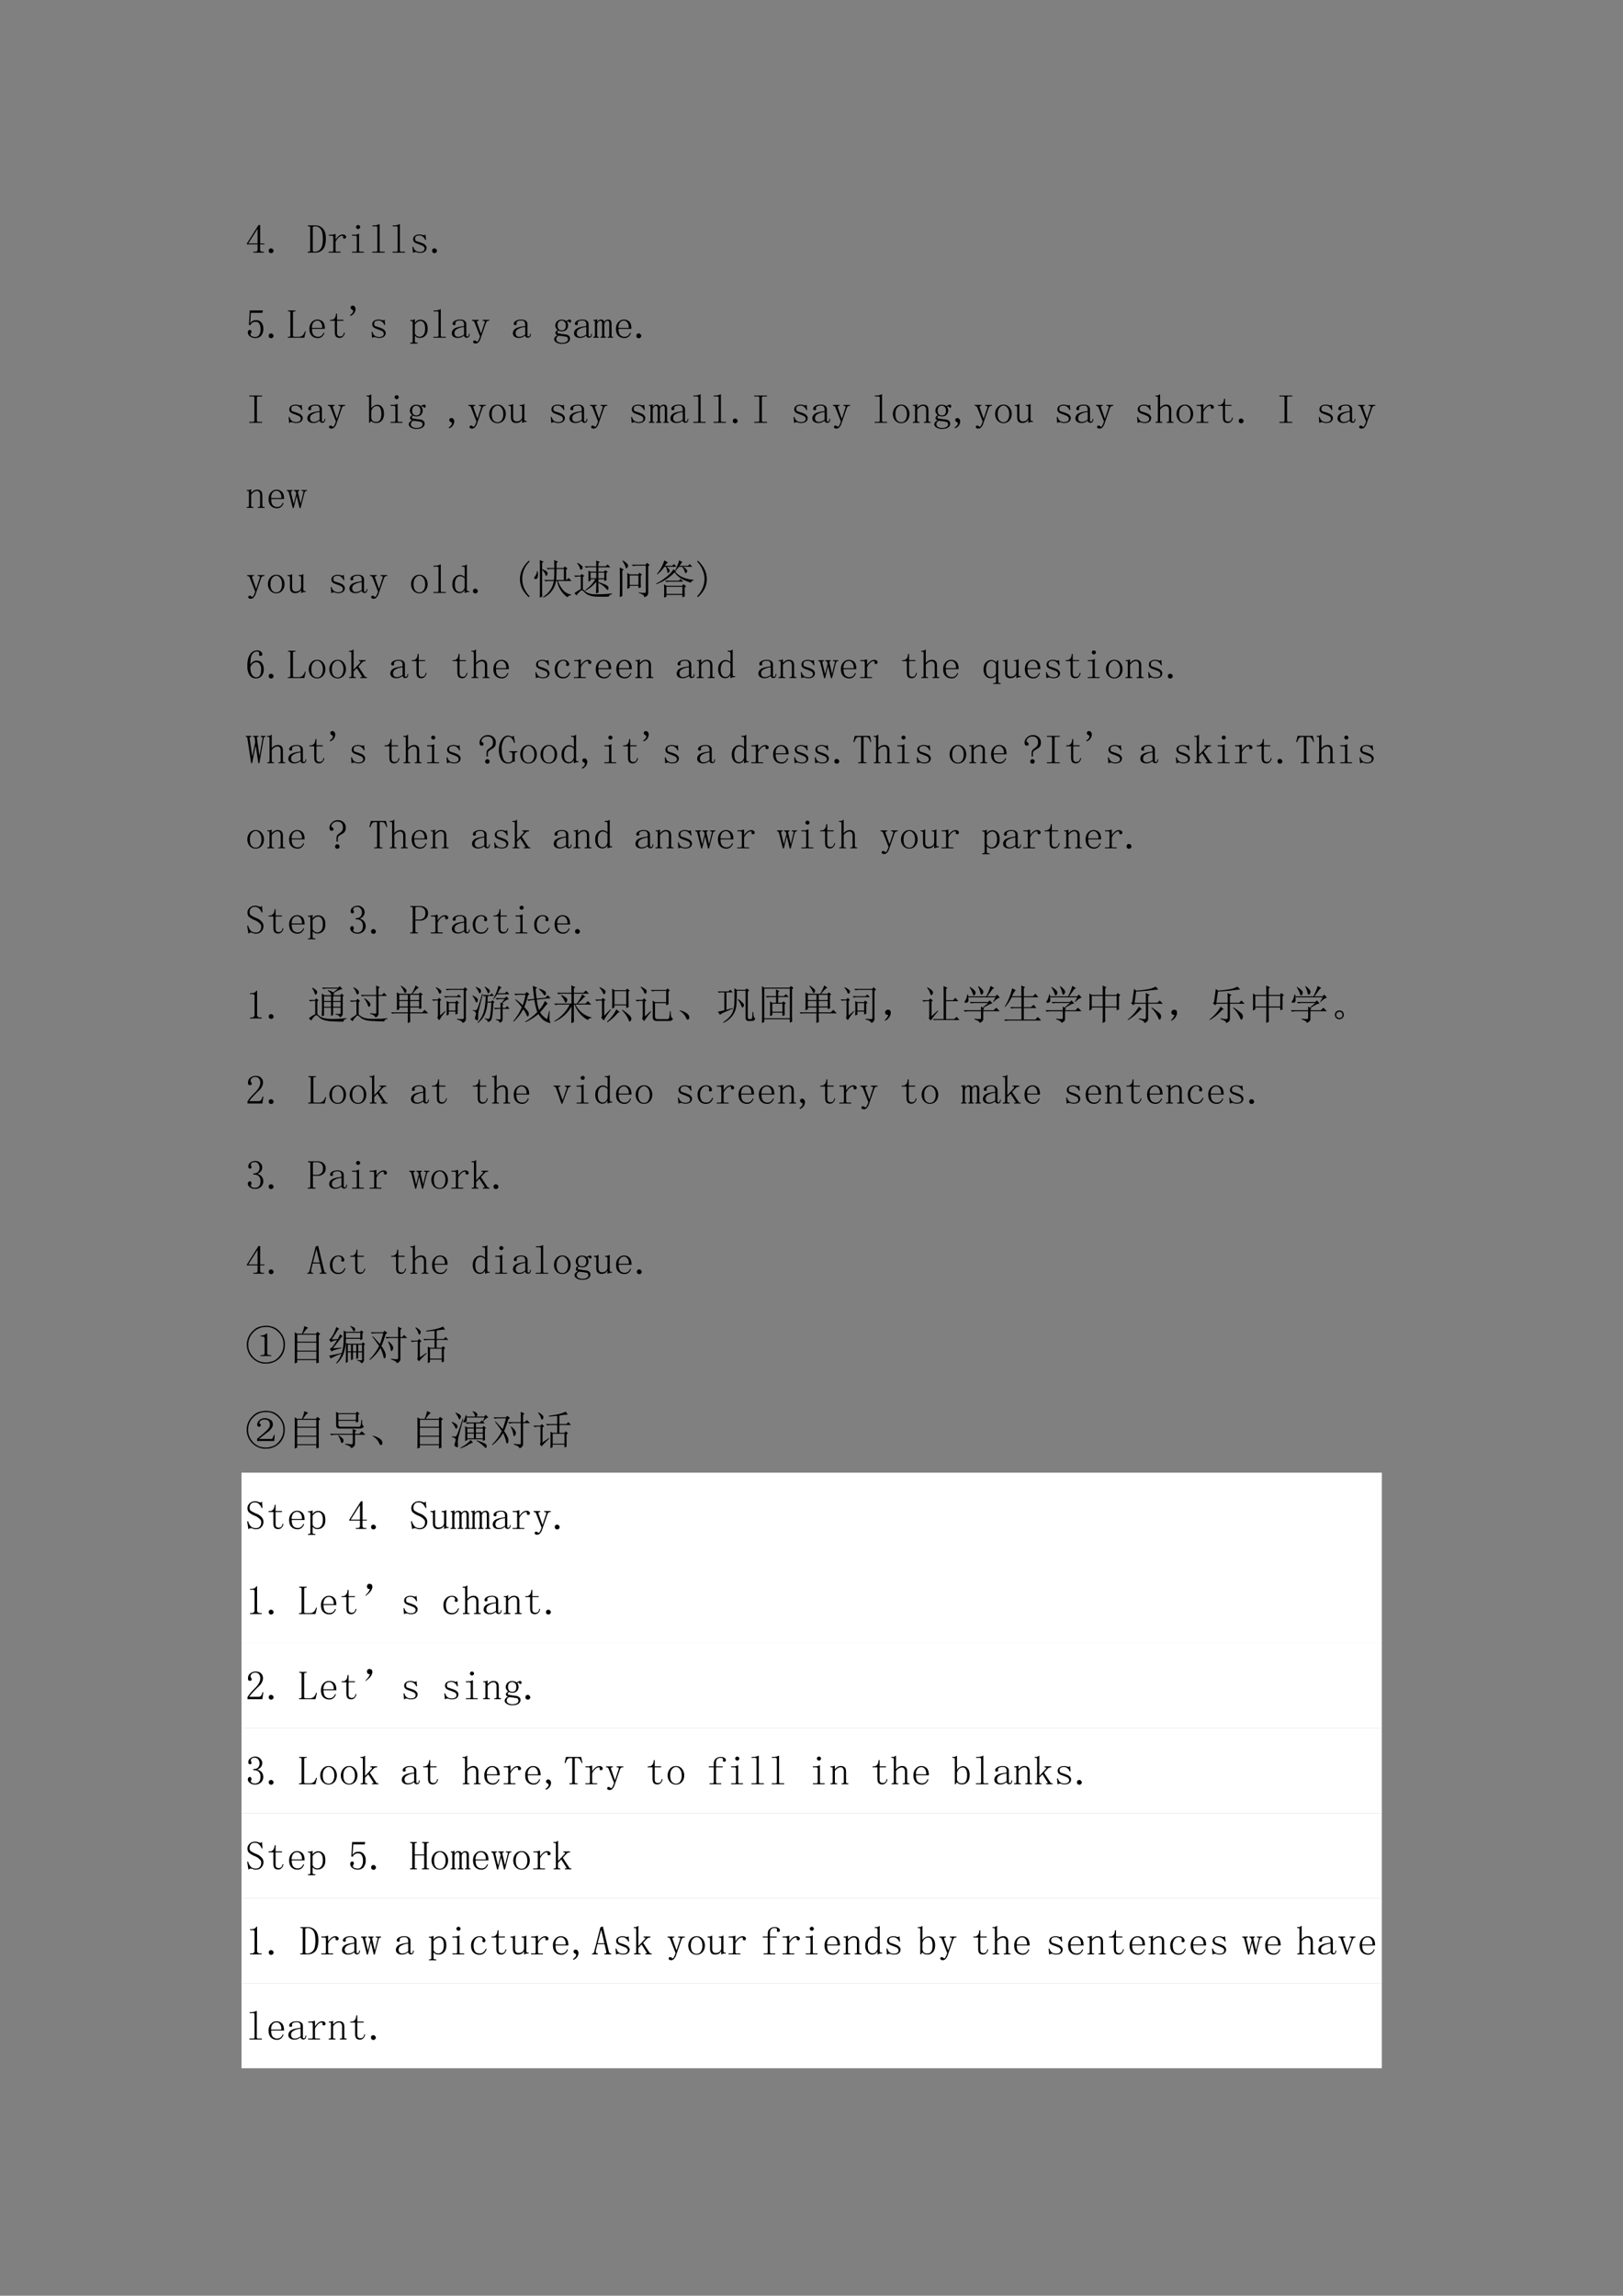 <svg xmlns="http://www.w3.org/2000/svg" xmlns:xlink="http://www.w3.org/1999/xlink" width="793.76" height="1122.56" viewBox="0 0 595.32 841.92"><rect x="0" y="0" width="595.32" height="841.92" fill="#808080" stroke="none"/><symbol id="a"><path d="M.324.074C.324.056.33.043.34.035A.07.07 0 0 1 .383.023h.035V0H.16v.023h.043c.021 0 .035.004.043.012.01.008.016.021.016.04v.128H0v.02l.285.453h.04v-.45H.43V.204H.324V.074M.258.578.035.227h.227v.351H.258Z"/></symbol><symbol id="b"><path d="M.059 0a.067.067 0 0 0-.043.016A.058.058 0 0 0 0 .059C0 .077.005.09.016.102c.013.01.027.015.043.015a.048.048 0 0 0 .039-.02.048.048 0 0 0 .02-.038.052.052 0 0 0-.02-.043A.053.053 0 0 0 .058 0Z"/></symbol><symbol id="c"><path d="M0 0Z"/></symbol><symbol id="d"><path d="M.371.34c0 .112-.017.19-.05.234a.164.164 0 0 1-.184.063.026.026 0 0 1-.012-.024V.055c0-.01.004-.019.012-.024A.056.056 0 0 1 .168.023a.19.19 0 0 1 .144.063c.04.044.06.129.06.254m-.31.273c0 .01-.002.019-.007.024C.049.642.04.645.027.645H.004v.023H.18C.26.668.324.642.37.59.421.538.445.457.445.348c0-.12-.023-.209-.07-.266C.328.027.259 0 .168 0H0v.023h.027C.04.023.05.026.055.031.06.036.062.044.062.055v.558Z"/></symbol><symbol id="e"><path d="M.168.316A.33.33 0 0 0 .25.41a.156.156 0 0 0 .094.035C.37.445.389.44.402.425.418.416.426.403.426.388A.042.042 0 0 0 .414.355C.41.348.4.344.387.344a.042.042 0 0 0-.032.011C.35.363.35.374.352.387a.043.043 0 0 1-.004.02C.345.41.338.413.324.413.304.414.277.401.246.375a.37.37 0 0 1-.078-.11v-.21c0-.01.003-.019.008-.024A.048.048 0 0 1 .203.023H.29V0H0v.023h.078C.091.023.1.026.105.031c.006.005.008.013.008.024v.324c0 .01-.002.018-.008.023C.1.41.091.414.078.414H.004v.024h.031c.018 0 .04 0 .063.003.026.006.045.01.058.016h.012v-.14Z"/></symbol><symbol id="f"><path d="M.117.379c0 .01-.002.018-.008.023C.104.41.095.414.082.414H0v.024h.04c.022 0 .045 0 .065.003a.23.23 0 0 1 .06.024h.007v-.41C.172.045.174.036.18.03A.048.048 0 0 1 .207.023h.082V0H0v.023h.082c.013 0 .022.003.027.008.006.005.008.013.008.024v.324m.031.297A.049.049 0 0 0 .184.66.037.037 0 0 0 .199.63.049.049 0 0 0 .184.594.049.049 0 0 0 .148.578a.049.049 0 0 0-.035.016.049.049 0 0 0-.015.035c0 .013.005.023.015.031.01.01.022.016.035.016Z"/></symbol><symbol id="g"><path d="M.047.668c.023 0 .045.003.066.008a.23.23 0 0 1 .059.023H.18V.055C.18.045.182.036.188.03A.048.048 0 0 1 .214.023h.09V0H0v.023h.09c.013 0 .022.003.027.008.005.005.008.013.008.024v.558c0 .01-.003.019-.008.024C.112.642.103.645.09.645H.004v.023h.043Z"/></symbol><symbol id="h"><path d="M.016.328c0 .04.014.07.043.09.03.02.067.031.109.031A.273.273 0 0 0 .234.441.152.152 0 0 1 .277.43c.008 0 .015.001.02.004a.084.084 0 0 1 .02.015L.331.32.309.316a.143.143 0 0 1-.055.079.12.12 0 0 1-.082.03A.153.153 0 0 1 .09.407.063.063 0 0 1 .063.352C.063.33.066.314.073.3A.103.103 0 0 1 .125.277a.55.55 0 0 1 .07-.023L.27.223A.136.136 0 0 0 .32.18.075.075 0 0 0 .344.125C.344.085.329.055.3.031.275.011.236 0 .184 0a.175.175 0 0 0-.075.012.168.168 0 0 1-.043.008A.063.063 0 0 1 .04.012.214.214 0 0 1 .012 0L0 .145l.023.003A.15.15 0 0 1 .074.055a.17.17 0 0 1 .11-.032c.036 0 .063.007.082.02.02.013.03.033.03.059a.058.058 0 0 1-.015.043.098.098 0 0 1-.031.027L.164.207a.92.92 0 0 0-.082.031.115.115 0 0 0-.05.04.09.09 0 0 0-.016.05Z"/></symbol><use xlink:href="#a" transform="matrix(15 0 0 -15 90.551 92.666)"/><use xlink:href="#b" transform="matrix(15 0 0 -15 98.565 92.841)"/><use xlink:href="#c" transform="matrix(15 0 0 -15 105.114 92.9)"/><use xlink:href="#d" transform="matrix(15 0 0 -15 112.847 92.666)"/><use xlink:href="#e" transform="matrix(15 0 0 -15 120.568 92.666)"/><use xlink:href="#f" transform="matrix(15 0 0 -15 129.121 92.666)"/><use xlink:href="#g" transform="matrix(15 0 0 -15 136.549 92.666)"/><use xlink:href="#g" transform="matrix(15 0 0 -15 143.989 92.666)"/><use xlink:href="#h" transform="matrix(15 0 0 -15 151.3 92.724)"/><use xlink:href="#b" transform="matrix(15 0 0 -15 158.505 92.841)"/><use xlink:href="#c" transform="matrix(15 0 0 -15 165.02 92.9)"/><symbol id="i"><path d="M.21.438c.05 0 .09-.02.122-.06A.22.22 0 0 0 .379.23a.259.259 0 0 0-.05-.168C.296.021.246 0 .178 0a.21.21 0 0 0-.124.04C.018.067 0 .101 0 .14c0 .016.004.03.012.04C.022.193.035.2.05.2.066.2.077.193.082.183A.063.063 0 0 0 .09.156C.09.141.086.13.078.121A.052.052 0 0 1 .066.09c0-.021.012-.037.036-.047A.219.219 0 0 1 .184.027c.041 0 .073.017.093.051a.252.252 0 0 1 .035.145c0 .052-.01.093-.03.125a.091.091 0 0 1-.087.05.164.164 0 0 1-.074-.015.15.15 0 0 1-.058-.067L.027.32l.02.356h.32L.355.617h-.28L.058.36c.026.037.05.059.074.067A.27.27 0 0 0 .21.438Z"/></symbol><symbol id="j"><path d="M.125.055c0-.01.003-.019.008-.024A.048.048 0 0 1 .16.023h.106c.036 0 .067.01.093.032A.216.216 0 0 1 .418.16l.02-.008L.402 0H0v.023h.027C.04.023.05.026.055.031.06.036.062.044.062.055v.558c0 .01-.002.019-.007.024C.049.642.04.645.027.645H.004v.023h.183V.645H.16A.048.048 0 0 1 .133.637C.128.632.125.624.125.613V.055Z"/></symbol><symbol id="k"><path d="M.313.25C.315.307.304.35.28.379a.098.098 0 0 1-.086.047.122.122 0 0 1-.097-.047A.21.21 0 0 1 .062.25h.25M.063.227c0-.07.014-.122.04-.153A.148.148 0 0 1 .21.031c.034 0 .062.01.086.028a.18.18 0 0 1 .05.074l.02-.008A.199.199 0 0 0 .313.039.148.148 0 0 0 .203 0c-.06 0-.11.02-.148.059C.018.098 0 .154 0 .227c0 .065.018.118.055.16.039.044.086.066.14.066.05 0 .093-.017.13-.05C.36.367.378.31.378.226H.062Z"/></symbol><symbol id="l"><path d="M.172.129c0-.037.006-.061.02-.074C.203.042.223.035.25.035c.026 0 .047.008.063.024a.15.15 0 0 1 .03.074l.02-.008A.154.154 0 0 0 .32.035.11.11 0 0 0 .234 0C.195 0 .165.012.144.035.127.06.118.095.118.145v.273H0v.023h.031A.1.1 0 0 1 .105.47c.021.02.034.052.04.094l.003.03h.024V.442h.156V.418H.172v-.29Z"/></symbol><symbol id="m"><path d="M.016.203c0 .01.004.021.011.031.01.01.025.016.043.016A.05.05 0 0 0 .117.223a.078.078 0 0 0 .02-.051A.18.18 0 0 0 .105.07.189.189 0 0 0 .015 0L0 .02a.23.23 0 0 1 .059.046c.013.019.02.037.02.055 0 .013-.011.025-.032.035C.026.166.016.182.016.203Z"/></symbol><symbol id="n"><path d="M.152.023H.18V0H0v.023h.023c.013 0 .023.003.028.008.005.005.008.015.008.028v.46C.059.53.056.539.05.544.046.551.036.555.023.555H0v.023h.035C.048.578.06.58.07.582a.086.086 0 0 1 .035.016h.008v-.09a.208.208 0 0 0 .059.058.168.168 0 0 0 .203-.035C.409.497.425.443.425.367.426.294.409.238.372.2A.17.17 0 0 0 .242.141a.211.211 0 0 0-.074.011.263.263 0 0 0-.055.043V.06C.113.046.117.036.125.03A.048.048 0 0 1 .152.023M.113.246A.155.155 0 0 1 .16.188a.13.13 0 0 1 .07-.02c.037 0 .068.016.094.047.026.034.04.084.04.152 0 .063-.011.11-.032.14a.092.092 0 0 1-.086.048.126.126 0 0 1-.07-.024.172.172 0 0 1-.063-.066V.246Z"/></symbol><symbol id="o"><path d="M.148 0A.17.17 0 0 0 .04.031.104.104 0 0 0 0 .11c0 .047.02.085.059.114C.1.253.18.276.3.289v.047a.094.094 0 0 1-.02.062C.271.417.245.426.203.426.16.426.128.418.11.402.091.39.085.375.09.36A.035.035 0 0 0 .095.344a.038.038 0 0 0-.008-.02C.083.316.074.312.059.312.049.313.039.316.03.32a.056.056 0 0 0-.008.032c0 .023.017.045.051.066C.108.438.15.449.2.449.251.45.29.44.316.418.342.4.356.372.356.336V.078c0-.02 0-.034.003-.039A.054.054 0 0 1 .383.035C.396.035.405.04.41.051.415.064.418.08.418.1h.02C.438.066.43.04.417.024a.069.069 0 0 0-.05-.02.07.07 0 0 0-.044.013.072.072 0 0 0-.023.039.449.449 0 0 0-.074-.043A.224.224 0 0 0 .148 0M.066.121c0-.023.007-.045.02-.066C.102.036.125.027.156.027c.024 0 .047.004.07.012.024.01.049.025.075.043v.184A.392.392 0 0 1 .117.21C.083.188.067.158.067.12Z"/></symbol><symbol id="p"><path d="M.215.25h.008l.086.262C.314.525.313.535.305.543A.026.026 0 0 1 .28.555H.258v.023h.164V.555H.398a.052.052 0 0 1-.03-.012.071.071 0 0 1-.024-.031L.21.125a.226.226 0 0 0-.05-.09A.089.089 0 0 0 .085 0a.07.07 0 0 0-.043.012C.033.017.027.026.027.039c0 .008.003.016.008.024a.042.042 0 0 0 .031.011C.076.074.087.07.098.06.108.05.116.047.12.047c.008 0 .014.001.02.004a.316.316 0 0 1 .035.066.386.386 0 0 1 .02.059L.061.52a.035.035 0 0 1-.019.023.037.037 0 0 1-.027.012H0v.023h.164V.555H.148A.026.026 0 0 1 .125.543C.12.538.118.529.121.516L.215.25M.32.555Z"/></symbol><symbol id="q"><path d="M.082.441A.13.13 0 0 1 .109.36.094.094 0 0 1 .184.33c.033 0 .058.008.074.026.018.021.027.05.027.086 0 .045-.01.076-.031.094a.09.09 0 0 1-.07.031.101.101 0 0 1-.075-.03C.091.515.082.485.082.44m.191-.21A.146.146 0 0 0 .36.194.083.083 0 0 0 .387.13C.387.089.37.059.336.035.305.012.254 0 .184 0A.229.229 0 0 0 .05.035C.017.056 0 .081 0 .11c0 .019.007.037.02.055a.127.127 0 0 0 .062.043.257.257 0 0 0-.039.023.057.057 0 0 0-.012.036c0 .015.005.028.016.039.01.013.023.023.039.03a.249.249 0 0 0-.043.048.116.116 0 0 0-.016.058.146.146 0 0 0 .157.149c.02 0 .04-.003.058-.008A.107.107 0 0 0 .293.555.236.236 0 0 0 .34.582a.092.092 0 0 0 .039.012C.392.594.4.589.406.578A.042.042 0 0 0 .414.555c0-.01-.003-.02-.008-.028C.404.522.397.52.386.52a.043.043 0 0 0-.019.003.049.049 0 0 0-.012.02C.353.551.346.553.335.551.329.55.32.547.31.539A.097.097 0 0 0 .332.496.147.147 0 0 0 .301.348C.277.319.238.305.184.305A.22.22 0 0 0 .14.309a.173.173 0 0 0-.032.015.059.059 0 0 1-.023-.02.038.038 0 0 1-.008-.019c0-.01.003-.018.008-.023C.09.257.099.254.109.254.143.249.173.244.2.238.228.236.253.233.273.23M.113.2a.115.115 0 0 1-.05-.04A.098.098 0 0 1 .05.11C.05.088.063.068.086.05.109.034.145.024.19.024c.045 0 .08.008.106.024C.323.06.336.08.336.109a.07.07 0 0 1-.012.043.037.037 0 0 1-.027.02L.21.188a1.417 1.417 0 0 0-.098.011Z"/></symbol><symbol id="r"><path d="M.016.438c.013 0 .026 0 .039.003a.087.087 0 0 1 .03.012h.009V.387C.107.407.12.422.137.43a.09.09 0 0 0 .05.015A.085.085 0 0 0 .242.43C.255.422.263.408.266.387c.013.02.027.035.043.043a.11.11 0 0 0 .054.015C.395.445.415.436.426.418a.118.118 0 0 0 .02-.07V.05c0-.01.002-.018.007-.024A.054.054 0 0 1 .477.023h.007V0H.352v.023h.007c.01 0 .019.002.024.004C.388.033.39.04.39.051v.293C.39.372.387.39.379.398.374.408.365.414.352.414A.078.078 0 0 1 .3.394.138.138 0 0 1 .27.34V.05C.27.04.272.034.277.028A.054.054 0 0 1 .301.023h.008V0H.176v.023h.008c.01 0 .018.002.023.004.005.006.008.013.008.024v.293c0 .023-.003.04-.008.05-.005.014-.016.02-.031.02a.078.078 0 0 1-.051-.02.138.138 0 0 1-.031-.058V.05c0-.01.002-.018.008-.024A.054.054 0 0 1 .125.023h.008V0H0v.023h.008c.01 0 .018.002.023.004C.036.033.04.04.04.051v.34C.04.398.038.404.035.406.033.411.027.414.02.414H.004v.024h.012Z"/></symbol><use xlink:href="#i" transform="matrix(15 0 0 -15 90.903 123.983)"/><use xlink:href="#b" transform="matrix(15 0 0 -15 98.565 124.041)"/><use xlink:href="#j" transform="matrix(15 0 0 -15 105.583 123.866)"/><use xlink:href="#k" transform="matrix(15 0 0 -15 113.492 123.983)"/><use xlink:href="#l" transform="matrix(15 0 0 -15 121.037 123.924)"/><use xlink:href="#m" transform="matrix(15 0 0 -15 128.36 115.838)"/><use xlink:href="#h" transform="matrix(15 0 0 -15 136.314 123.924)"/><use xlink:href="#c" transform="matrix(15 0 0 -15 142.524 124.1)"/><use xlink:href="#n" transform="matrix(15 0 0 -15 150.48 126.034)"/><use xlink:href="#g" transform="matrix(15 0 0 -15 158.974 123.866)"/><use xlink:href="#o" transform="matrix(15 0 0 -15 165.699 123.924)"/><use xlink:href="#p" transform="matrix(15 0 0 -15 173.139 125.975)"/><use xlink:href="#c" transform="matrix(15 0 0 -15 180.039 124.1)"/><use xlink:href="#o" transform="matrix(15 0 0 -15 188.124 123.924)"/><use xlink:href="#c" transform="matrix(15 0 0 -15 195.024 124.1)"/><use xlink:href="#q" transform="matrix(15 0 0 -15 203.284 126.092)"/><use xlink:href="#o" transform="matrix(15 0 0 -15 210.549 123.924)"/><use xlink:href="#r" transform="matrix(15 0 0 -15 217.625 123.866)"/><use xlink:href="#k" transform="matrix(15 0 0 -15 225.931 123.983)"/><use xlink:href="#b" transform="matrix(15 0 0 -15 233.43 124.041)"/><use xlink:href="#c" transform="matrix(15 0 0 -15 240.05 124.1)"/><symbol id="s"><path d="M0 .645v.023h.313V.645h-.09A.048.048 0 0 1 .195.637C.19.632.187.624.187.613V.055C.188.045.19.036.196.03A.048.048 0 0 1 .223.023h.09V0H0v.023h.09c.013 0 .022.003.027.008.005.005.008.013.008.024v.558c0 .01-.003.019-.008.024C.112.642.103.645.09.645H0Z"/></symbol><symbol id="t"><path d="M.113.352a.14.14 0 0 0 .063.066.154.154 0 0 0 .082.027c.054 0 .095-.02.12-.058C.409.35.423.296.423.223.422.15.404.093.367.055A.168.168 0 0 0 .238 0a.233.233 0 0 0-.074.012A.209.209 0 0 0 .11.05L.074.004H.06v.613c0 .01-.003.018-.008.024C.046.646.036.648.023.648H0v.024h.035c.013 0 .026.002.04.008a.155.155 0 0 1 .038.023V.352m0-.22C.113.105.123.08.141.06.16.038.19.027.23.027c.046 0 .079.016.097.047C.35.108.36.158.36.223.36.285.35.332.332.363a.08.08 0 0 1-.078.051.13.13 0 0 1-.082-.027.202.202 0 0 1-.059-.098V.133Z"/></symbol><symbol id="u"><path d="M.016.203c0 .01.004.021.011.031.01.01.025.016.043.016A.05.05 0 0 0 .117.223a.078.078 0 0 0 .02-.051A.18.18 0 0 0 .105.07.189.189 0 0 0 .015 0L0 .02a.192.192 0 0 1 .059.05c.013.016.02.033.02.051 0 .013-.011.025-.032.035C.026.166.016.182.016.203Z"/></symbol><symbol id="v"><path d="M.406.227C.406.16.386.107.348.062A.19.19 0 0 0 .203 0a.19.19 0 0 0-.148.066.244.244 0 0 0-.055.16c0 .058.018.11.055.157.039.047.088.07.148.07a.178.178 0 0 0 .149-.07.248.248 0 0 0 .054-.156M.062.223c0-.068.014-.119.04-.153A.133.133 0 0 1 .203.023c.044 0 .078.017.102.051a.25.25 0 0 1 .039.149C.344.29.329.34.3.375.275.411.242.43.203.43.167.43.134.41.105.375.077.341.063.29.063.223Z"/></symbol><symbol id="w"><path d="M.203.04C.234.04.26.046.281.061c.024.016.04.04.051.075v.246C.332.393.329.4.324.406.32.414.31.418.297.418H.273v.023h.024A.22.22 0 0 1 .34.445c.013.003.026.01.039.02h.008V.082c0-.01.002-.018.008-.023A.048.048 0 0 1 .422.05h.023V.027H.422A.104.104 0 0 1 .382.02.174.174 0 0 1 .34.004H.332v.082A.146.146 0 0 0 .273.02.198.198 0 0 0 .183 0C.143 0 .112.012.09.035.069.06.059.096.059.148v.235C.059.393.056.4.05.406.046.414.036.418.023.418H0v.023h.023a.22.22 0 0 1 .043.004c.013.003.026.01.04.02h.007V.14c0-.037.008-.063.024-.078C.152.046.174.038.203.038Z"/></symbol><symbol id="x"><path d="M0 0v.023h.02c.013 0 .022.003.027.008.005.005.008.013.008.024V.39C.055.398.053.404.05.406.048.411.043.414.035.414H.004v.024H.03c.013 0 .025 0 .035.003a.086.086 0 0 1 .036.016h.007v-.09a.28.28 0 0 0 .07.059.15.15 0 0 0 .075.02C.298.445.33.433.352.41c.02-.023.03-.058.03-.105v-.25c0-.01.003-.019.009-.024A.048.048 0 0 1 .418.023h.02V0H.272v.023h.02c.013 0 .022.003.027.008.006.005.008.013.008.024v.261c0 .032-.006.055-.02.07C.297.406.277.415.25.415A.145.145 0 0 1 .176.391.267.267 0 0 1 .109.324v-.27c0-.01.003-.018.008-.023A.048.048 0 0 1 .145.023h.02V0H0Z"/></symbol><symbol id="y"><path d="M.004 0v.023h.02c.012 0 .022.003.027.008.005.005.008.013.008.024v.558c0 .01-.003.019-.008.024C.046.642.036.645.023.645H0v.023h.043c.01 0 .02.003.031.008.01.005.021.013.031.023h.008V.367a.2.2 0 0 0 .07.059c.027.013.054.02.083.02.039 0 .069-.012.09-.036.02-.02.03-.055.03-.101V.055C.387.045.39.036.396.03A.048.048 0 0 1 .422.023h.02V0H.276v.023h.02c.013 0 .022.003.027.008.005.005.008.013.008.024V.3c0 .044-.008.073-.023.086A.067.067 0 0 1 .254.41a.16.16 0 0 1-.07-.02.236.236 0 0 1-.07-.066v-.27c0-.01.002-.018.007-.023A.048.048 0 0 1 .148.023h.02V0H.004Z"/></symbol><use xlink:href="#s" transform="matrix(15 0 0 -15 91.43 155.066)"/><use xlink:href="#c" transform="matrix(15 0 0 -15 97.569 155.3)"/><use xlink:href="#h" transform="matrix(15 0 0 -15 105.88 155.124)"/><use xlink:href="#o" transform="matrix(15 0 0 -15 112.734 155.124)"/><use xlink:href="#p" transform="matrix(15 0 0 -15 120.279 157.175)"/><use xlink:href="#c" transform="matrix(15 0 0 -15 127.179 155.3)"/><use xlink:href="#t" transform="matrix(15 0 0 -15 134.49 155.124)"/><use xlink:href="#f" transform="matrix(15 0 0 -15 143.266 155.066)"/><use xlink:href="#q" transform="matrix(15 0 0 -15 149.944 157.292)"/><use xlink:href="#c" transform="matrix(15 0 0 -15 156.669 155.3)"/><use xlink:href="#u" transform="matrix(15 0 0 -15 164.57 157.058)"/><use xlink:href="#p" transform="matrix(15 0 0 -15 171.834 157.175)"/><use xlink:href="#v" transform="matrix(15 0 0 -15 179.437 155.183)"/><use xlink:href="#w" transform="matrix(15 0 0 -15 186.526 155.124)"/><use xlink:href="#c" transform="matrix(15 0 0 -15 193.719 155.3)"/><use xlink:href="#h" transform="matrix(15 0 0 -15 202.03 155.124)"/><use xlink:href="#o" transform="matrix(15 0 0 -15 208.884 155.124)"/><use xlink:href="#p" transform="matrix(15 0 0 -15 216.429 157.175)"/><use xlink:href="#c" transform="matrix(15 0 0 -15 223.329 155.3)"/><use xlink:href="#h" transform="matrix(15 0 0 -15 231.52 155.124)"/><use xlink:href="#r" transform="matrix(15 0 0 -15 238.01 155.066)"/><use xlink:href="#o" transform="matrix(15 0 0 -15 245.919 155.124)"/><use xlink:href="#g" transform="matrix(15 0 0 -15 254.284 155.066)"/><use xlink:href="#g" transform="matrix(15 0 0 -15 261.724 155.066)"/><use xlink:href="#b" transform="matrix(15 0 0 -15 268.8 155.241)"/><use xlink:href="#s" transform="matrix(15 0 0 -15 276.65 155.066)"/><use xlink:href="#c" transform="matrix(15 0 0 -15 282.79 155.3)"/><use xlink:href="#h" transform="matrix(15 0 0 -15 291.1 155.124)"/><use xlink:href="#o" transform="matrix(15 0 0 -15 297.954 155.124)"/><use xlink:href="#p" transform="matrix(15 0 0 -15 305.499 157.175)"/><use xlink:href="#c" transform="matrix(15 0 0 -15 312.4 155.3)"/><use xlink:href="#g" transform="matrix(15 0 0 -15 320.824 155.066)"/><use xlink:href="#v" transform="matrix(15 0 0 -15 327.502 155.183)"/><use xlink:href="#x" transform="matrix(15 0 0 -15 334.813 155.066)"/><use xlink:href="#q" transform="matrix(15 0 0 -15 342.71 157.292)"/><use xlink:href="#u" transform="matrix(15 0 0 -15 350.15 157.058)"/><use xlink:href="#p" transform="matrix(15 0 0 -15 357.519 157.175)"/><use xlink:href="#v" transform="matrix(15 0 0 -15 365.017 155.183)"/><use xlink:href="#w" transform="matrix(15 0 0 -15 372.21 155.124)"/><use xlink:href="#c" transform="matrix(15 0 0 -15 379.3 155.3)"/><use xlink:href="#h" transform="matrix(15 0 0 -15 387.61 155.124)"/><use xlink:href="#o" transform="matrix(15 0 0 -15 394.464 155.124)"/><use xlink:href="#p" transform="matrix(15 0 0 -15 402.009 157.175)"/><use xlink:href="#c" transform="matrix(15 0 0 -15 408.91 155.3)"/><use xlink:href="#h" transform="matrix(15 0 0 -15 417.1 155.124)"/><use xlink:href="#y" transform="matrix(15 0 0 -15 423.824 155.066)"/><use xlink:href="#v" transform="matrix(15 0 0 -15 431.557 155.183)"/><use xlink:href="#e" transform="matrix(15 0 0 -15 438.868 155.066)"/><use xlink:href="#l" transform="matrix(15 0 0 -15 446.777 155.124)"/><use xlink:href="#b" transform="matrix(15 0 0 -15 454.38 155.241)"/><use xlink:href="#c" transform="matrix(15 0 0 -15 460.93 155.3)"/><use xlink:href="#s" transform="matrix(15 0 0 -15 469.295 155.066)"/><use xlink:href="#c" transform="matrix(15 0 0 -15 475.434 155.3)"/><use xlink:href="#h" transform="matrix(15 0 0 -15 483.745 155.124)"/><use xlink:href="#o" transform="matrix(15 0 0 -15 490.599 155.124)"/><use xlink:href="#p" transform="matrix(15 0 0 -15 498.144 157.175)"/><use xlink:href="#c" transform="matrix(15 0 0 -15 504.94 155.3)"/><symbol id="z"><path d="M.36.441h.132V.418H.477A.037.037 0 0 1 .449.406.09.09 0 0 1 .43.367L.337 0H.312l-.07.297L.168 0H.145l-.09.36a.093.093 0 0 1-.016.042C.031.412.023.418.016.418H0v.023h.14V.418H.126C.115.418.108.413.105.402a.078.078 0 0 1 0-.035l.06-.254h.007L.23.348a.106.106 0 0 1-.015.05C.207.411.198.418.188.418H.175v.023h.133V.418H.297C.287.418.28.413.277.402a.078.078 0 0 1 0-.035L.336.113H.34l.066.274C.41.397.408.405.402.41.397.415.39.418.38.418h-.02v.023M.415.418Z"/></symbol><use xlink:href="#x" transform="matrix(15 0 0 -15 90.493 186.266)"/><use xlink:href="#k" transform="matrix(15 0 0 -15 98.522 186.383)"/><use xlink:href="#z" transform="matrix(15 0 0 -15 105.203 186.324)"/><use xlink:href="#c" transform="matrix(15 0 0 -15 112.58 186.5)"/><symbol id="A"><path d="M.3.355a.101.101 0 0 1-.05.043.139.139 0 0 1-.063.016C.148.414.117.396.095.36A.29.29 0 0 1 .062.215c0-.063.01-.11.032-.14A.104.104 0 0 1 .184.03c.028 0 .052.01.07.028C.274.077.29.104.3.14v.214M.17 0a.16.16 0 0 0-.12.055A.249.249 0 0 0 0 .223c0 .067.018.12.055.16.036.041.08.062.129.062C.204.445.225.44.246.43A.106.106 0 0 0 .301.39v.212a.064.064 0 0 1-.008.035C.288.645.279.648.266.648H.234v.024h.043c.013 0 .026.002.04.008a.155.155 0 0 1 .038.023V.086c0-.013.003-.022.008-.027C.368.053.376.05.387.05h.027V.027H.391A.129.129 0 0 1 .35.02.174.174 0 0 1 .31.004H.3v.074A.168.168 0 0 0 .246.02.137.137 0 0 0 .172 0Z"/></symbol><symbol id="B"><path d="M.238.871a.584.584 0 0 1-.18-.426C.059.365.074.29.103.22a.699.699 0 0 1 .136-.2L.218 0a.7.7 0 0 0-.163.207.541.541 0 0 0 0 .469.727.727 0 0 0 .164.215l.02-.02Z"/></symbol><use xlink:href="#p" transform="matrix(15 0 0 -15 90.669 219.575)"/><use xlink:href="#v" transform="matrix(15 0 0 -15 98.272 217.583)"/><use xlink:href="#w" transform="matrix(15 0 0 -15 105.466 217.524)"/><use xlink:href="#c" transform="matrix(15 0 0 -15 112.554 217.7)"/><use xlink:href="#h" transform="matrix(15 0 0 -15 121.33 217.524)"/><use xlink:href="#o" transform="matrix(15 0 0 -15 128.184 217.524)"/><use xlink:href="#p" transform="matrix(15 0 0 -15 135.729 219.575)"/><use xlink:href="#c" transform="matrix(15 0 0 -15 142.524 217.7)"/><use xlink:href="#v" transform="matrix(15 0 0 -15 150.772 217.583)"/><use xlink:href="#g" transform="matrix(15 0 0 -15 158.974 217.466)"/><use xlink:href="#A" transform="matrix(15 0 0 -15 165.933 217.524)"/><use xlink:href="#b" transform="matrix(15 0 0 -15 173.49 217.641)"/><use xlink:href="#c" transform="matrix(15 0 0 -15 180.039 217.7)"/><use xlink:href="#B" transform="matrix(15 0 0 -15 190.702 218.99)"/><symbol id="C"><path d="M.195.676v-.5C.195.129.197.079.2.027L.137 0C.139.083.14.152.14.207v.555C.14.816.139.868.137.918L.23.878.195.849V.695a.451.451 0 0 0 .102-.05C.317.629.328.61.328.59A.058.058 0 0 0 .312.547C.305.537.3.53.297.53.289.531.28.544.273.571a.297.297 0 0 1-.078.105M.085.648a.944.944 0 0 0 .009-.09A.28.28 0 0 0 .086.5C.08.48.072.466.059.46A.09.09 0 0 0 .03.454a.038.038 0 0 0-.02.008C.005.466 0 .47 0 .477c0 .01.008.026.023.046.024.03.04.07.047.125h.016m.406.075c0 .065-.001.13-.004.195l.094-.04-.035-.03V.723h.172L.75.762.816.71.781.684V.43H.79l.05.05.075-.074H.582a.677.677 0 0 1 .152-.25.348.348 0 0 1 .172-.082V.06C.856.053.826.036.816.008a.601.601 0 0 0-.253.398H.534A.525.525 0 0 0 .223 0L.215.012c.15.101.24.233.265.394H.375A.355.355 0 0 1 .281.395L.246.43h.238C.49.503.492.592.492.7h-.12L.335.69.305.723h.187M.547.699C.547.6.544.51.539.43h.188V.7h-.18Z"/></symbol><symbol id="D"><path d="M.402.589V.452h.141v.137h-.14m.19 0V.452h.145v.137H.594m0-.25c0-.092.001-.17.004-.235L.535.081C.54.159.543.255.543.37A.855.855 0 0 0 .277.147L.27.16c.117.088.2.178.25.27H.402V.392l-.05-.02V.64l.05-.027h.141v.11H.387A.355.355 0 0 1 .293.71L.258.745h.285c0 .039-.001.086-.004.14L.63.85.594.823V.745H.77l.05.043L.887.72H.594V.612H.73l.028.039.066-.043L.79.581C.79.513.79.454.793.405L.738.385v.043H.594v-.07C.68.332.742.308.78.288.821.267.84.245.84.22.842.198.839.181.828.171.82.16.801.174.77.214a.555.555 0 0 1-.176.125M.07.823.082.83C.122.81.152.789.176.768.199.75.21.733.207.718A.067.067 0 0 0 .191.673C.181.664.173.66.168.66c-.01 0-.02.014-.027.043a.393.393 0 0 1-.07.12m.144-.64A.593.593 0 0 1 .32.1.487.487 0 0 1 .55.061C.664.06.789.065.927.081V.065C.876.05.85.03.848.003a5.58 5.58 0 0 0-.297 0 .534.534 0 0 0-.188.035.291.291 0 0 0-.113.078C.221.145.2.159.187.159.174.159.154.143.126.112A.37.37 0 0 1 .062.034l-.054.05c.041.037.094.07.156.102v.309H.13A.355.355 0 0 1 .035.483L0 .518h.156l.028.04L.25.51.215.483v-.3Z"/></symbol><symbol id="E"><path d="M0 .727.098.672.062.648v-.62L0 0a17.46 17.46 0 0 1 0 .727M.465.113.594.102c.028-.003.043.007.043.03V.77H.422A.355.355 0 0 1 .328.758L.293.793h.34L.664.84.73.785.695.754V.12C.698.053.665.013.598 0c0 .047-.045.08-.133.098v.015m-.39.782a.336.336 0 0 0 .1-.075C.195.802.204.786.204.773A.099.099 0 0 0 .187.727C.177.71.17.703.165.703c-.01 0-.018.012-.023.035a.692.692 0 0 1-.078.149l.011.008M.242.53v-.23h.215v.23H.242m.27-.187c0-.026.001-.06.004-.102L.457.22v.058H.242v-.05L.184.203a6.297 6.297 0 0 1 0 .39L.242.556h.211L.48.598.543.55.512.523v-.18Z"/></symbol><symbol id="F"><path d="m.426.691.07-.046L.47.629a.698.698 0 0 1 .136-.11.831.831 0 0 1 .137-.054C.79.452.85.44.922.434V.422C.885.417.862.398.852.367a.958.958 0 0 0-.27.121.603.603 0 0 0-.129.13 1.132 1.132 0 0 0-.45-.29L0 .344c.068.031.132.069.191.113.063.047.112.089.149.125.036.04.065.076.086.11M.223.413h.336l.043.043.062-.066H.332A.289.289 0 0 1 .258.379L.223.414M.195 0a2.978 2.978 0 0 1 0 .324L.254.29h.383l.039.04.058-.06L.7.247C.7.134.701.063.703.031L.645.008v.058H.254V.023L.195 0m.059.266V.09h.39v.176h-.39m.035.593C.273.854.25.827.215.777h.18L.437.82.5.754H.258A.272.272 0 0 0 .312.699C.332.681.338.664.333.65A.07.07 0 0 0 .309.612a.069.069 0 0 0-.02-.008c-.005 0-.01.007-.012.02a.84.84 0 0 1-.011.063.21.21 0 0 1-.028.066H.203A.87.87 0 0 0 .031.566L.023.578a.998.998 0 0 1 .18.332L.29.86m.352.007a.861.861 0 0 1-.07-.09h.21L.824.82.887.754H.66A.366.366 0 0 0 .734.699C.755.681.764.663.762.645a.053.053 0 0 0-.02-.036C.734.602.728.598.722.598.716.598.71.605.708.62L.684.68a.281.281 0 0 1-.047.074H.559a1.036 1.036 0 0 0-.075-.09L.47.672a.9.9 0 0 1 .058.125.768.768 0 0 1 .04.117L.64.867Z"/></symbol><use xlink:href="#C" transform="matrix(15 0 0 -15 195.932 219.165)"/><use xlink:href="#D" transform="matrix(15 0 0 -15 210.577 218.852)"/><use xlink:href="#E" transform="matrix(15 0 0 -15 227.335 218.99)"/><use xlink:href="#F" transform="matrix(15 0 0 -15 240.636 219.165)"/><symbol id="G"><path d="m0 .871.02.02A.727.727 0 0 0 .184.676a.541.541 0 0 0 0-.469A.7.7 0 0 0 .02 0L0 .02c.06.062.104.128.133.199a.551.551 0 0 1 0 .449A.622.622 0 0 1 0 .871Z"/></symbol><use xlink:href="#G" transform="matrix(15 0 0 -15 255.695 218.99)"/><use xlink:href="#c" transform="matrix(15 0 0 -15 262.61 217.7)"/><symbol id="H"><path d="M.074.273c0-.078.013-.139.04-.183.028-.042.062-.063.1-.063.04 0 .07.015.09.043C.327.1.337.152.337.23A.186.186 0 0 1 .3.352a.094.094 0 0 1-.078.043A.14.14 0 0 1 .14.367.217.217 0 0 1 .074.273m.153.16c.062 0 .106-.02.132-.062a.242.242 0 0 0 .043-.14C.402.151.382.093.344.054A.176.176 0 0 0 .214 0a.183.183 0 0 0-.16.078A.422.422 0 0 0 0 .312c0 .12.022.211.066.274a.207.207 0 0 0 .18.098c.037 0 .065-.01.086-.032C.355.632.367.613.367.598.367.582.363.57.355.563.35.554.34.55.325.55a.056.056 0 0 0-.032.008.056.056 0 0 0-.008.03C.285.596.286.6.29.606v.016C.29.631.285.64.277.645.27.652.255.656.234.656.19.656.152.636.121.594.09.554.074.467.074.332a.162.162 0 0 0 .063.074.165.165 0 0 0 .09.028Z"/></symbol><symbol id="I"><path d="M.23.281.38.051a.228.228 0 0 1 .02-.024.074.074 0 0 1 .023-.004h.016V0h-.16v.023h.011c.013 0 .022.002.027.004C.322.033.32.04.312.051l-.12.191L.112.16V.055c0-.01.003-.019.008-.024A.048.048 0 0 1 .148.023h.02V0H.004v.023h.02c.012 0 .022.003.027.008.005.005.008.013.008.024v.558c0 .01-.003.019-.008.024C.046.642.036.645.023.645H0v.023h.035c.016 0 .029.003.04.008a.071.071 0 0 1 .03.023h.008V.203L.277.38c.006.01.007.018.004.023C.281.41.276.414.266.414H.242v.024h.164V.413h-.02a.09.09 0 0 1-.03-.008.07.07 0 0 1-.032-.02L.23.282M.4.024Z"/></symbol><use xlink:href="#H" transform="matrix(15 0 0 -15 90.727 248.783)"/><use xlink:href="#b" transform="matrix(15 0 0 -15 98.565 248.841)"/><use xlink:href="#j" transform="matrix(15 0 0 -15 105.583 248.666)"/><use xlink:href="#v" transform="matrix(15 0 0 -15 113.257 248.783)"/><use xlink:href="#v" transform="matrix(15 0 0 -15 120.802 248.783)"/><use xlink:href="#I" transform="matrix(15 0 0 -15 128.008 248.666)"/><use xlink:href="#c" transform="matrix(15 0 0 -15 135.084 248.9)"/><use xlink:href="#o" transform="matrix(15 0 0 -15 143.169 248.724)"/><use xlink:href="#l" transform="matrix(15 0 0 -15 151.006 248.724)"/><use xlink:href="#c" transform="matrix(15 0 0 -15 157.509 248.9)"/><use xlink:href="#l" transform="matrix(15 0 0 -15 165.992 248.724)"/><use xlink:href="#y" transform="matrix(15 0 0 -15 172.904 248.666)"/><use xlink:href="#k" transform="matrix(15 0 0 -15 180.976 248.783)"/><use xlink:href="#c" transform="matrix(15 0 0 -15 187.61 248.9)"/><symbol id="J"><path d="M.277.34c0 .008.002.013.004.015l.004.016C.288.381.283.393.27.406.257.422.234.43.203.43.164.43.13.41.102.37a.25.25 0 0 1-.04-.148c0-.058.012-.105.036-.141C.12.048.16.032.215.032c.036 0 .066.011.09.034a.19.19 0 0 1 .054.082L.38.141A.222.222 0 0 0 .32.039.168.168 0 0 0 .203 0a.193.193 0 0 0-.148.059C.018.098 0 .154 0 .227c0 .065.02.118.059.16.039.044.09.066.152.066.044 0 .078-.012.102-.035C.339.395.351.371.351.348.352.332.348.32.34.313.335.306.326.304.312.304c-.01 0-.019.002-.027.008A.048.048 0 0 0 .277.34Z"/></symbol><symbol id="K"><path d="M.305.48a.13.13 0 0 1-.043.055.099.099 0 0 1-.067.024.118.118 0 0 1-.093-.047C.076.48.062.427.062.352.063.286.072.24.095.21A.111.111 0 0 1 .18.17c.028 0 .053.007.074.02.023.013.04.036.05.067V.48M.36.06C.36.046.362.036.367.03A.048.048 0 0 1 .395.023h.023V0h-.18v.023H.27c.013 0 .022.003.027.008.005.005.008.015.008.028v.144A.147.147 0 0 0 .246.156.174.174 0 0 0 .168.141a.156.156 0 0 0-.117.054A.249.249 0 0 0 0 .363c0 .07.02.125.059.164.039.04.08.059.125.059A.14.14 0 0 0 .254.57C.274.56.293.547.309.531l.035.051h.015V.059Z"/></symbol><use xlink:href="#h" transform="matrix(15 0 0 -15 196.4 248.724)"/><use xlink:href="#J" transform="matrix(15 0 0 -15 203.489 248.783)"/><use xlink:href="#e" transform="matrix(15 0 0 -15 210.519 248.666)"/><use xlink:href="#k" transform="matrix(15 0 0 -15 218.532 248.783)"/><use xlink:href="#k" transform="matrix(15 0 0 -15 226.077 248.783)"/><use xlink:href="#x" transform="matrix(15 0 0 -15 233.049 248.666)"/><use xlink:href="#c" transform="matrix(15 0 0 -15 240.125 248.9)"/><use xlink:href="#o" transform="matrix(15 0 0 -15 248.21 248.724)"/><use xlink:href="#x" transform="matrix(15 0 0 -15 255.579 248.666)"/><use xlink:href="#A" transform="matrix(15 0 0 -15 263.429 248.724)"/><use xlink:href="#c" transform="matrix(15 0 0 -15 270.095 248.9)"/><use xlink:href="#o" transform="matrix(15 0 0 -15 278.18 248.724)"/><use xlink:href="#x" transform="matrix(15 0 0 -15 285.549 248.666)"/><use xlink:href="#h" transform="matrix(15 0 0 -15 293.75 248.724)"/><use xlink:href="#z" transform="matrix(15 0 0 -15 300.124 248.724)"/><use xlink:href="#k" transform="matrix(15 0 0 -15 308.443 248.783)"/><use xlink:href="#e" transform="matrix(15 0 0 -15 315.519 248.666)"/><use xlink:href="#c" transform="matrix(15 0 0 -15 322.49 248.9)"/><use xlink:href="#l" transform="matrix(15 0 0 -15 330.868 248.724)"/><use xlink:href="#y" transform="matrix(15 0 0 -15 337.885 248.666)"/><use xlink:href="#k" transform="matrix(15 0 0 -15 345.958 248.783)"/><use xlink:href="#c" transform="matrix(15 0 0 -15 352.46 248.9)"/><use xlink:href="#K" transform="matrix(15 0 0 -15 360.767 250.834)"/><use xlink:href="#w" transform="matrix(15 0 0 -15 367.797 248.724)"/><use xlink:href="#k" transform="matrix(15 0 0 -15 375.928 248.783)"/><use xlink:href="#h" transform="matrix(15 0 0 -15 383.66 248.724)"/><use xlink:href="#l" transform="matrix(15 0 0 -15 390.913 248.724)"/><use xlink:href="#f" transform="matrix(15 0 0 -15 398.997 248.666)"/><use xlink:href="#v" transform="matrix(15 0 0 -15 405.663 248.783)"/><use xlink:href="#x" transform="matrix(15 0 0 -15 412.869 248.666)"/><use xlink:href="#h" transform="matrix(15 0 0 -15 421.176 248.724)"/><use xlink:href="#b" transform="matrix(15 0 0 -15 428.381 248.841)"/><use xlink:href="#c" transform="matrix(15 0 0 -15 435.07 248.9)"/><symbol id="L"><path d="M.484.668V.645H.47a.038.038 0 0 1-.02-.008.054.054 0 0 1-.012-.028L.333 0H.309L.246.414H.238L.156 0H.133L.039.613c0 .01-.003.019-.008.024C.03.642.023.645.016.645H0v.023h.137V.645H.125C.115.645.107.642.102.637.096.632.094.624.094.613l.062-.43h.008L.23.509.22.613c0 .01-.004.019-.012.024C.202.642.197.645.191.645H.18v.023h.133V.645H.3C.29.645.283.642.277.637A.054.054 0 0 1 .273.613L.332.195H.34l.07.41C.413.618.41.628.402.633A.026.026 0 0 1 .38.645H.367v.023h.117M.035.645Z"/></symbol><symbol id="M"><path d="M.055.441a.053.053 0 0 0-.04.016C.006.467 0 .487 0 .516 0 .562.02.604.059.64.098.68.146.699.203.699a.198.198 0 0 0 .14-.05.173.173 0 0 0 .055-.133.219.219 0 0 0-.015-.082.159.159 0 0 0-.07-.067A.667.667 0 0 1 .227.31C.21.296.203.275.203.246v-.07H.172v.078c0 .029.004.05.012.066.01.019.027.035.05.051.04.026.064.05.075.07.013.021.02.047.02.079 0 .049-.013.085-.036.109C.273.652.24.664.195.664a.148.148 0 0 1-.11-.039C.06.602.048.578.048.555.047.547.048.54.05.535A.191.191 0 0 0 .07.523C.08.518.086.512.09.503A.048.048 0 0 0 .098.478C.098.464.094.454.086.449A.056.056 0 0 0 .055.441M.246.055A.053.053 0 0 0 .191 0a.053.053 0 0 0-.054.055.053.053 0 0 0 .054.054.053.053 0 0 0 .055-.054Z"/></symbol><symbol id="N"><path d="M.227.656C.187.656.15.63.117.574A.485.485 0 0 1 .07.332C.07.259.082.19.105.125.132.06.173.027.23.027a.12.12 0 0 1 .067.016.074.074 0 0 1 .031.055V.23c0 .016-.004.028-.012.036C.31.273.296.277.281.277H.258v.024h.195V.277h-.02a.042.042 0 0 1-.03-.011A.042.042 0 0 1 .39.234V.04a.035.035 0 0 1-.016.004C.372.046.368.047.363.047A.035.035 0 0 1 .348.043C.342.043.338.04.332.035a.138.138 0 0 0-.05-.027A.173.173 0 0 0 .226 0a.182.182 0 0 0-.172.102.493.493 0 0 0-.055.23C0 .428.02.51.063.578c.044.07.098.106.164.106A.16.16 0 0 0 .28.672.167.167 0 0 1 .321.66c.007 0 .015.001.023.004a.07.07 0 0 1 .02.02l.03-.176L.372.5a.272.272 0 0 1-.058.117.111.111 0 0 1-.086.04Z"/></symbol><symbol id="O"><path d="M.32 0H.117v.023h.035c.013 0 .022.003.028.008.005.005.008.013.008.024v.547c0 .02-.002.032-.004.035C.18.639.17.64.152.64.116.64.09.634.074.62a.35.35 0 0 1-.05-.105L0 .52l.035.148h.371L.437.52.418.516a.345.345 0 0 1-.05.101C.356.633.332.641.296.641.27.64.257.639.254.637.25.634.25.62.25.597V.056C.25.045.253.036.258.03A.048.048 0 0 1 .285.023H.32V0Z"/></symbol><use xlink:href="#L" transform="matrix(15 0 0 -15 90.141 279.896)"/><use xlink:href="#y" transform="matrix(15 0 0 -15 97.98 279.896)"/><use xlink:href="#o" transform="matrix(15 0 0 -15 105.759 279.954)"/><use xlink:href="#l" transform="matrix(15 0 0 -15 113.492 279.954)"/><use xlink:href="#m" transform="matrix(15 0 0 -15 120.92 271.868)"/><use xlink:href="#h" transform="matrix(15 0 0 -15 128.77 279.954)"/><use xlink:href="#c" transform="matrix(15 0 0 -15 135.084 280.13)"/><use xlink:href="#l" transform="matrix(15 0 0 -15 141.061 279.954)"/><use xlink:href="#y" transform="matrix(15 0 0 -15 147.974 279.896)"/><use xlink:href="#f" transform="matrix(15 0 0 -15 156.691 279.896)"/><use xlink:href="#h" transform="matrix(15 0 0 -15 163.78 279.954)"/><use xlink:href="#c" transform="matrix(15 0 0 -15 170.094 280.13)"/><use xlink:href="#M" transform="matrix(15 0 0 -15 175.896 280.071)"/><use xlink:href="#N" transform="matrix(15 0 0 -15 182.984 280.013)"/><use xlink:href="#v" transform="matrix(15 0 0 -15 190.822 280.013)"/><use xlink:href="#v" transform="matrix(15 0 0 -15 198.262 280.013)"/><use xlink:href="#A" transform="matrix(15 0 0 -15 205.983 279.954)"/><use xlink:href="#u" transform="matrix(15 0 0 -15 213.364 281.888)"/><use xlink:href="#f" transform="matrix(15 0 0 -15 221.671 279.896)"/><use xlink:href="#l" transform="matrix(15 0 0 -15 228.571 279.954)"/><use xlink:href="#m" transform="matrix(15 0 0 -15 235.894 271.868)"/><use xlink:href="#h" transform="matrix(15 0 0 -15 243.85 279.954)"/><use xlink:href="#c" transform="matrix(15 0 0 -15 250.164 280.13)"/><use xlink:href="#o" transform="matrix(15 0 0 -15 255.729 279.954)"/><use xlink:href="#c" transform="matrix(15 0 0 -15 262.629 280.13)"/><use xlink:href="#A" transform="matrix(15 0 0 -15 268.428 279.954)"/><use xlink:href="#e" transform="matrix(15 0 0 -15 275.563 279.896)"/><use xlink:href="#k" transform="matrix(15 0 0 -15 283.577 280.013)"/><use xlink:href="#h" transform="matrix(15 0 0 -15 291.31 279.954)"/><use xlink:href="#h" transform="matrix(15 0 0 -15 298.855 279.954)"/><use xlink:href="#b" transform="matrix(15 0 0 -15 306.06 280.071)"/><use xlink:href="#O" transform="matrix(15 0 0 -15 313.02 279.896)"/><use xlink:href="#y" transform="matrix(15 0 0 -15 320.46 279.896)"/><use xlink:href="#f" transform="matrix(15 0 0 -15 329.176 279.896)"/><use xlink:href="#h" transform="matrix(15 0 0 -15 336.265 279.954)"/><use xlink:href="#c" transform="matrix(15 0 0 -15 342.58 280.13)"/><use xlink:href="#v" transform="matrix(15 0 0 -15 348.322 280.013)"/><use xlink:href="#x" transform="matrix(15 0 0 -15 355.528 279.896)"/><use xlink:href="#k" transform="matrix(15 0 0 -15 363.542 280.013)"/><use xlink:href="#c" transform="matrix(15 0 0 -15 370.15 280.13)"/><use xlink:href="#M" transform="matrix(15 0 0 -15 375.83 280.071)"/><use xlink:href="#s" transform="matrix(15 0 0 -15 384.02 279.896)"/><use xlink:href="#l" transform="matrix(15 0 0 -15 391.097 279.954)"/><use xlink:href="#m" transform="matrix(15 0 0 -15 398.42 271.868)"/><use xlink:href="#h" transform="matrix(15 0 0 -15 406.375 279.954)"/><use xlink:href="#c" transform="matrix(15 0 0 -15 412.584 280.13)"/><use xlink:href="#o" transform="matrix(15 0 0 -15 418.269 279.954)"/><use xlink:href="#c" transform="matrix(15 0 0 -15 425.17 280.13)"/><use xlink:href="#h" transform="matrix(15 0 0 -15 431.32 279.954)"/><use xlink:href="#I" transform="matrix(15 0 0 -15 438.103 279.896)"/><use xlink:href="#f" transform="matrix(15 0 0 -15 446.656 279.896)"/><use xlink:href="#e" transform="matrix(15 0 0 -15 452.983 279.896)"/><use xlink:href="#l" transform="matrix(15 0 0 -15 460.997 279.954)"/><use xlink:href="#b" transform="matrix(15 0 0 -15 468.6 280.071)"/><use xlink:href="#O" transform="matrix(15 0 0 -15 475.454 279.896)"/><use xlink:href="#y" transform="matrix(15 0 0 -15 483 279.896)"/><use xlink:href="#f" transform="matrix(15 0 0 -15 491.611 279.896)"/><use xlink:href="#h" transform="matrix(15 0 0 -15 498.7 279.954)"/><use xlink:href="#c" transform="matrix(15 0 0 -15 504.91 280.13)"/><use xlink:href="#v" transform="matrix(15 0 0 -15 90.727 311.213)"/><use xlink:href="#x" transform="matrix(15 0 0 -15 98.038 311.096)"/><use xlink:href="#k" transform="matrix(15 0 0 -15 106.052 311.213)"/><use xlink:href="#c" transform="matrix(15 0 0 -15 112.554 311.33)"/><use xlink:href="#M" transform="matrix(15 0 0 -15 120.86 311.271)"/><use xlink:href="#c" transform="matrix(15 0 0 -15 127.539 311.33)"/><use xlink:href="#O" transform="matrix(15 0 0 -15 135.494 311.096)"/><use xlink:href="#y" transform="matrix(15 0 0 -15 142.934 311.096)"/><use xlink:href="#k" transform="matrix(15 0 0 -15 151.006 311.213)"/><use xlink:href="#x" transform="matrix(15 0 0 -15 157.978 311.096)"/><use xlink:href="#c" transform="matrix(15 0 0 -15 165.054 311.33)"/><use xlink:href="#o" transform="matrix(15 0 0 -15 173.139 311.154)"/><use xlink:href="#h" transform="matrix(15 0 0 -15 181.27 311.154)"/><use xlink:href="#I" transform="matrix(15 0 0 -15 187.948 311.096)"/><use xlink:href="#c" transform="matrix(15 0 0 -15 195.024 311.33)"/><use xlink:href="#o" transform="matrix(15 0 0 -15 203.109 311.154)"/><use xlink:href="#x" transform="matrix(15 0 0 -15 210.373 311.096)"/><use xlink:href="#A" transform="matrix(15 0 0 -15 218.328 311.154)"/><use xlink:href="#c" transform="matrix(15 0 0 -15 224.994 311.33)"/><use xlink:href="#o" transform="matrix(15 0 0 -15 233.079 311.154)"/><use xlink:href="#x" transform="matrix(15 0 0 -15 240.448 311.096)"/><use xlink:href="#h" transform="matrix(15 0 0 -15 248.65 311.154)"/><use xlink:href="#z" transform="matrix(15 0 0 -15 255.023 311.154)"/><use xlink:href="#k" transform="matrix(15 0 0 -15 263.341 311.213)"/><use xlink:href="#e" transform="matrix(15 0 0 -15 270.418 311.096)"/><use xlink:href="#c" transform="matrix(15 0 0 -15 277.389 311.33)"/><use xlink:href="#z" transform="matrix(15 0 0 -15 284.993 311.154)"/><use xlink:href="#f" transform="matrix(15 0 0 -15 293.956 311.096)"/><use xlink:href="#l" transform="matrix(15 0 0 -15 300.857 311.154)"/><use xlink:href="#y" transform="matrix(15 0 0 -15 307.77 311.096)"/><use xlink:href="#c" transform="matrix(15 0 0 -15 314.904 311.33)"/><use xlink:href="#p" transform="matrix(15 0 0 -15 322.989 313.205)"/><use xlink:href="#v" transform="matrix(15 0 0 -15 330.487 311.213)"/><use xlink:href="#w" transform="matrix(15 0 0 -15 337.68 311.154)"/><use xlink:href="#e" transform="matrix(15 0 0 -15 345.343 311.096)"/><use xlink:href="#c" transform="matrix(15 0 0 -15 352.314 311.33)"/><use xlink:href="#n" transform="matrix(15 0 0 -15 360.27 313.264)"/><use xlink:href="#o" transform="matrix(15 0 0 -15 367.944 311.154)"/><use xlink:href="#e" transform="matrix(15 0 0 -15 375.313 311.096)"/><use xlink:href="#l" transform="matrix(15 0 0 -15 383.222 311.154)"/><use xlink:href="#x" transform="matrix(15 0 0 -15 390.298 311.096)"/><use xlink:href="#k" transform="matrix(15 0 0 -15 398.207 311.213)"/><use xlink:href="#e" transform="matrix(15 0 0 -15 405.283 311.096)"/><use xlink:href="#b" transform="matrix(15 0 0 -15 413.25 311.271)"/><use xlink:href="#c" transform="matrix(15 0 0 -15 420.07 311.33)"/><symbol id="P"><path d="M.191.328A.592.592 0 0 0 .047.41C.02.434.007.47.007.52c0 .039.016.075.048.109.034.036.08.055.14.055C.221.684.246.68.27.672A.147.147 0 0 1 .32.656c.008 0 .015.002.02.004a.059.059 0 0 1 .02.024l.015-.16-.02-.008a.255.255 0 0 1-.074.109.136.136 0 0 1-.094.031C.139.656.104.642.086.613A.147.147 0 0 1 .059.527C.059.5.066.475.082.457a.734.734 0 0 1 .14-.074.32.32 0 0 0 .133-.09A.162.162 0 0 0 .398.18a.179.179 0 0 0-.05-.125C.316.018.27 0 .207 0a.155.155 0 0 0-.07.016.187.187 0 0 1-.055.011A.042.042 0 0 1 .059.02.618.618 0 0 1 .03 0L0 .191.023.2A.27.27 0 0 1 .098.062.194.194 0 0 1 .21.027c.044 0 .077.013.098.04C.332.091.344.13.344.18c0 .026-.013.05-.04.074a.34.34 0 0 1-.113.074Z"/></symbol><use xlink:href="#P" transform="matrix(15 0 0 -15 90.669 342.413)"/><use xlink:href="#l" transform="matrix(15 0 0 -15 98.507 342.354)"/><use xlink:href="#k" transform="matrix(15 0 0 -15 106.052 342.413)"/><use xlink:href="#n" transform="matrix(15 0 0 -15 112.964 344.464)"/><use xlink:href="#c" transform="matrix(15 0 0 -15 120.099 342.53)"/><symbol id="Q"><path d="M.379.188A.19.19 0 0 0 .324.054.206.206 0 0 0 .172 0 .193.193 0 0 0 .05.04C.017.064 0 .094 0 .128c0 .016.005.029.016.039.01.013.02.02.03.02.017 0 .027-.007.032-.02C.086.158.09.148.09.141A.056.056 0 0 0 .082.109.063.063 0 0 1 .074.082c0-.016.01-.029.028-.039A.147.147 0 0 1 .168.027c.047 0 .082.013.105.04C.297.094.31.137.31.194a.162.162 0 0 1-.04.114C.247.337.202.352.134.352v.027c.052 0 .09.012.113.035.026.026.04.061.04.106 0 .036-.011.067-.032.093C.236.642.206.656.164.656A.132.132 0 0 1 .105.641C.085.633.075.618.075.598c0-.021.002-.034.007-.04A.026.026 0 0 0 .09.54.056.056 0 0 0 .082.508C.077.5.068.496.055.496.045.496.034.5.023.508.016.516.012.53.012.55c0 .039.017.07.05.094C.097.67.136.684.18.684A.162.162 0 0 0 .305.633.142.142 0 0 0 .352.53C.352.492.342.458.32.43A.165.165 0 0 0 .23.37C.288.351.327.323.348.29a.192.192 0 0 0 .03-.101Z"/></symbol><symbol id="R"><path d="M.125.313V.054c0-.01.003-.019.008-.024A.048.048 0 0 1 .16.023h.027V0H0v.023h.027C.04.023.05.026.055.031.06.036.062.044.062.055v.558c0 .01-.002.019-.007.024C.049.642.04.645.027.645H.004v.023h.23C.3.668.35.651.383.618A.152.152 0 0 0 .437.495C.438.436.418.391.38.36A.197.197 0 0 0 .246.313H.125m.098.023c.039 0 .073.012.101.035.031.024.047.064.047.121 0 .052-.013.09-.039.113C.309.632.27.645.215.645H.16A.048.048 0 0 1 .133.637C.128.632.125.624.125.613V.336h.098Z"/></symbol><use xlink:href="#Q" transform="matrix(15 0 0 -15 128.459 342.413)"/><use xlink:href="#b" transform="matrix(15 0 0 -15 136.121 342.471)"/><use xlink:href="#c" transform="matrix(15 0 0 -15 142.565 342.53)"/><use xlink:href="#R" transform="matrix(15 0 0 -15 150.462 342.296)"/><use xlink:href="#e" transform="matrix(15 0 0 -15 158.019 342.296)"/><use xlink:href="#o" transform="matrix(15 0 0 -15 165.74 342.354)"/><use xlink:href="#J" transform="matrix(15 0 0 -15 173.414 342.413)"/><use xlink:href="#l" transform="matrix(15 0 0 -15 181.018 342.354)"/><use xlink:href="#f" transform="matrix(15 0 0 -15 189.102 342.296)"/><use xlink:href="#J" transform="matrix(15 0 0 -15 195.944 342.413)"/><use xlink:href="#k" transform="matrix(15 0 0 -15 203.442 342.413)"/><use xlink:href="#b" transform="matrix(15 0 0 -15 210.941 342.471)"/><use xlink:href="#c" transform="matrix(15 0 0 -15 217.61 342.53)"/><symbol id="S"><path d="M.172.68V.086c0-.02.006-.037.02-.047A.085.085 0 0 1 .245.023h.04V0H0v.023h.035C.061.023.08.03.09.04c.013.01.02.026.02.047v.473c0 .01-.005.018-.012.023C.092.59.083.594.07.594H0v.023h.035A.15.15 0 0 1 .11.633C.13.643.146.659.156.68h.016Z"/></symbol><use xlink:href="#S" transform="matrix(15 0 0 -15 91.723 373.496)"/><use xlink:href="#b" transform="matrix(15 0 0 -15 98.58 373.671)"/><use xlink:href="#c" transform="matrix(15 0 0 -15 105.144 373.73)"/><symbol id="T"><path d="M.371.621V.504h.172V.62H.371m.223 0V.504h.183V.62H.594M.37.481V.362h.172V.48H.371m.223 0V.363h.183V.48H.594M.652.191.746.187c.02 0 .031.01.031.032v.12H.594V.165L.543.141V.34H.371V.152L.316.13a8.122 8.122 0 0 1 0 .555l.067-.04H.55C.546.687.516.724.46.755l.008.012A.36.36 0 0 0 .598.715l.117.094H.453A.372.372 0 0 1 .355.797L.32.832H.72l.035.035.07-.074C.783.796.711.766.61.703A.054.054 0 0 0 .613.68C.613.667.607.655.593.645H.77l.027.039L.855.64.828.613V.2C.831.155.806.124.754.105.75.142.717.165.652.175v.016M.074.824l.008.008A.41.41 0 0 0 .168.777C.191.76.203.741.203.723A.073.073 0 0 0 .187.676C.177.666.17.66.165.66.154.66.146.672.141.695a.403.403 0 0 1-.067.13M.207.187A.36.36 0 0 1 .309.104.685.685 0 0 1 .543.066C.655.064.781.07.922.086V.07C.87.057.845.034.848 0 .725 0 .625.003.547.008a.687.687 0 0 0-.188.035.263.263 0 0 0-.113.07C.215.145.193.16.18.156.167.156.146.141.117.11A.373.373 0 0 1 .06.027L0 .078c.04.04.091.073.156.102v.328H.13A.355.355 0 0 1 .035.496L0 .531h.152l.024.04.062-.048L.207.496V.188Z"/></symbol><symbol id="U"><path d="M.348.559.355.57A.52.52 0 0 0 .47.477C.492.453.503.432.5.414A.058.058 0 0 0 .484.371C.477.363.47.36.464.36c-.01 0-.02.017-.03.051A.493.493 0 0 1 .348.56m.297.09c0 .114-.002.19-.004.23L.73.836.698.805V.648h.086L.835.7.907.625H.7V.203A.101.101 0 0 0 .68.137a.114.114 0 0 0-.054-.04C.609.14.565.17.492.188v.016C.562.195.605.191.622.191c.015 0 .023.01.023.032v.402h-.27A.289.289 0 0 1 .301.613L.266.648h.379M.082.824.09.836A.4.4 0 0 0 .19.77C.212.75.221.732.22.71.219.694.214.68.203.673.195.664.19.66.183.66c-.01 0-.02.016-.03.047a.307.307 0 0 1-.071.117M.215.168A.43.43 0 0 1 .313.102C.351.083.402.072.465.066a4.076 4.076 0 0 1 .289 0l.164.012V.063C.866.052.84.03.84 0a6.815 6.815 0 0 0-.293.012.621.621 0 0 0-.18.027.283.283 0 0 0-.113.063C.223.13.2.145.187.145.177.145.16.13.134.102a.55.55 0 0 1-.07-.098L.007.059.16.168v.32H.13A.355.355 0 0 1 .035.477L0 .512h.148l.043.043L.246.5.215.473V.168Z"/></symbol><symbol id="V"><path d="M.203.691V.563h.211V.69h-.21m.265 0V.563H.69V.69H.47M.203.54V.406h.211V.54h-.21m.265 0V.406H.69V.54H.47m-.23.363.007.012A.54.54 0 0 0 .34.848C.368.827.382.808.379.789A.058.058 0 0 0 .363.746C.355.738.35.734.348.734.338.734.327.75.316.781a.431.431 0 0 1-.078.121m.23-.664c0-.106.002-.177.005-.21L.41 0c.003.091.004.17.004.238H.082L.032.23 0 .262h.414v.12h-.21V.337L.143.312a6.128 6.128 0 0 1 0 .438L.208.715h.297a.896.896 0 0 1 .055.101c.02.042.035.077.043.106L.68.863a.213.213 0 0 1-.07-.05A2.249 2.249 0 0 1 .526.715h.157l.03.035.063-.047L.742.676c0-.16.001-.263.004-.313L.691.34v.043H.47V.262h.293l.062.062L.91.238H.47Z"/></symbol><symbol id="W"><path d="M.414.484V.301h.164v.183H.414M.36.18a4.136 4.136 0 0 1 0 .355L.414.508H.57l.04.039.054-.055L.63.47C.629.354.63.273.633.227L.578.203v.074H.414V.203L.36.18M.297.652h.316l.043.043L.72.63H.406A.289.289 0 0 1 .332.617L.297.652m.32-.55A.799.799 0 0 1 .754.094c.018 0 .027.01.027.031v.684H.445A.289.289 0 0 1 .371.797L.336.832h.437l.04.04.058-.06L.832.785V.098a.088.088 0 0 0-.02-.059A.115.115 0 0 0 .754 0C.738.04.693.066.617.082v.02M.094.859l.008.012A.298.298 0 0 0 .203.813C.227.793.236.774.23.752A.06.06 0 0 0 .2.716C.185.71.173.725.163.762a.229.229 0 0 1-.07.097M.199.18l.13.114.007-.012a29.227 29.227 0 0 1-.094-.12A2.923 2.923 0 0 1 .18.065L.133.125c.01.016.015.034.015.055v.37h-.02A.355.355 0 0 1 .036.54L0 .573h.14l.04.04.05-.051L.2.538V.18Z"/></symbol><symbol id="X"><path d="M.297.883.305.89A.438.438 0 0 0 .406.82C.42.804.426.79.426.78.426.771.42.76.41.746.4.733.392.726.387.726c-.008 0-.015.011-.02.032a.45.45 0 0 1-.07.125M.473.727.527.664H.375C.375.63.372.584.367.524h.094l.027.035L.54.512.512.488C.499.251.482.116.46.082A.106.106 0 0 0 .375.027C.375.056.349.083.297.11L.3.121a.242.242 0 0 1 .097-.02c.024.006.04.057.047.153.01.096.017.178.02.246H.367A.824.824 0 0 0 .293.191.623.623 0 0 0 .133 0L.125.012c.07.075.12.16.148.254.032.096.049.229.051.398A.241.241 0 0 0 .285.652L.25.687h.184l.039.04M.574.094C.616.09.646.089.664.086c.016 0 .023.01.023.031v.23H.652A.355.355 0 0 1 .56.337L.523.37h.164c0 .06 0 .104-.003.133L.71.488l.078.098H.691A.355.355 0 0 1 .598.574L.563.61h.23l.039.04.059-.067A.18.18 0 0 1 .8.543.706.706 0 0 1 .727.48L.766.465.738.449V.371h.067l.047.043L.91.348H.738V.109C.741.055.718.021.668.008.665.042.634.065.574.078v.016m-.07.492a1.075 1.075 0 0 1 .133.328L.715.867.68.847.617.728h.176l.05.046.06-.07H.604A1.301 1.301 0 0 0 .512.578L.504.586M.254.71.152.297A.493.493 0 0 1 .141.18.61.61 0 0 0 .137.09C.137.074.133.066.125.066a.097.097 0 0 0-.04.016C.07.09.063.102.063.117c0 .013.004.031.012.055a.23.23 0 0 1 .012.062.053.053 0 0 1-.016.04.209.209 0 0 1-.066.035V.32A.78.78 0 0 1 .078.312c.013.003.026.015.04.036.015.023.055.145.12.367L.254.71M.008.676C.09.632.133.596.133.57.133.544.128.526.117.516.11.508.103.504.097.504.09.504.083.516.075.539A.461.461 0 0 1 0 .668l.008.008m.078.21C.154.857.19.833.199.817A.07.07 0 0 0 .211.781.075.075 0 0 0 .199.742C.191.732.185.727.18.727c-.01 0-.018.01-.023.03A.566.566 0 0 1 .078.88l.008.008Z"/></symbol><symbol id="Y"><path d="M.023.715h.274l.031.047.07-.055L.363.68a2.571 2.571 0 0 0-.09-.293C.307.353.335.323.355.297.376.27.385.247.383.223.383.199.379.183.37.172.363.164.358.16.355.16.348.16.34.173.328.2a.74.74 0 0 1-.082.14A1.064 1.064 0 0 0 .012.035L0 .043C.096.16.167.275.21.387A1.42 1.42 0 0 1 .05.57L.06.582C.126.535.185.486.234.434.263.512.285.598.301.69H.152A.355.355 0 0 1 .06.68L.023.715M.832.094l.047.199.016-.004A1.173 1.173 0 0 1 .887.11.214.214 0 0 1 .91.012C.915.004.913 0 .902 0a.415.415 0 0 0-.105.04C.74.061.68.123.617.222a1.358 1.358 0 0 0-.316-.2L.293.035C.408.103.507.181.59.27a1.469 1.469 0 0 0-.07.296L.41.555.38.539l-.04.035.177.016C.497.733.486.84.48.91L.586.867.55.832A3.57 3.57 0 0 1 .574.598L.793.62.84.68.918.61.578.573C.591.467.61.382.633.316a.808.808 0 0 1 .144.227l.07-.07C.828.465.804.443.778.406a1.682 1.682 0 0 0-.12-.144.486.486 0 0 1 .175-.168M.629.828.637.84A.498.498 0 0 0 .766.785C.789.772.8.757.8.738A.059.059 0 0 0 .789.691C.781.681.775.676.77.676c-.007 0-.016.01-.027.031A.706.706 0 0 1 .63.828Z"/></symbol><symbol id="Z"><path d="M.422 0c.002.104.004.24.004.41A.85.85 0 0 0 .012.04L.008.054a.952.952 0 0 1 .375.402H.129A.355.355 0 0 1 .035.445L0 .48h.426v.243H.203A.355.355 0 0 1 .11.71L.074.746h.352c0 .057-.002.117-.004.18L.523.879.484.852V.746h.239l.054.055.078-.078h-.37V.48h.07c.06.076.104.152.132.227L.77.645.73.633A1.049 1.049 0 0 0 .578.48H.77l.058.06L.91.456H.523A.598.598 0 0 1 .914.141V.125C.867.125.84.109.828.078a.689.689 0 0 0-.324.379h-.02c0-.234.002-.376.004-.426L.422 0M.18.691A.52.52 0 0 0 .305.613C.318.598.325.583.325.57A.096.096 0 0 0 .308.527C.299.51.29.5.285.5.277.5.268.514.258.543a.453.453 0 0 1-.09.137L.18.69Z"/></symbol><symbol id="aa"><path d="M.473.762V.437h.289v.325h-.29M.817.75A11 11 0 0 1 .82.371L.762.348v.066h-.29v-.05L.415.331a6.501 6.501 0 0 1 0 .492L.473.785h.28l.028.04.067-.052L.816.75M.52.316l.082-.07L.559.234A1.168 1.168 0 0 0 .3 0L.289.012a.926.926 0 0 1 .23.304M.657.293l.012.012C.733.26.783.223.816.19A.18.18 0 0 0 .883.11.066.066 0 0 0 .875.047C.865.026.857.016.852.016c-.013 0-.026.02-.04.058a.721.721 0 0 1-.156.219m-.55.555.007.011a.617.617 0 0 0 .11-.062C.246.779.257.759.253.738A.073.073 0 0 0 .235.695C.227.688.221.684.22.684c-.01 0-.021.014-.032.043a.398.398 0 0 1-.082.12M.223.16l.152.156.012-.011A4.024 4.024 0 0 1 .273.148.8.8 0 0 1 .215.043l-.067.07c.013.013.02.03.02.051v.367H.109A.289.289 0 0 1 .035.52L0 .555h.16l.027.039.067-.047L.223.52V.16Z"/></symbol><symbol id="ab"><path d="M.422.102v.27a2.4 2.4 0 0 1-.004.132L.48.464h.27v.274H.484A.289.289 0 0 1 .41.727L.375.762h.371L.786.8.84.746.805.723c0-.167.001-.27.004-.309L.75.387V.44H.477v-.32c0-.047.02-.07.058-.07H.79C.807.05.82.064.824.09A.723.723 0 0 1 .84.242h.02a.83.83 0 0 1 .007-.11C.872.097.89.073.918.06.9.022.868.004.82.004h-.3C.454.004.422.036.422.102m-.297.73.008.012A.719.719 0 0 0 .23.789C.262.77.276.746.273.723.271.699.262.683.246.672.23.662.217.674.207.71a.368.368 0 0 1-.082.121M.16.062c.01.016.016.04.016.07v.364H.129A.355.355 0 0 1 .035.484L0 .52h.172L.21.559.266.504.23.477V.113l.137.13L.38.23A3.107 3.107 0 0 1 .21 0L.16.063Z"/></symbol><symbol id="ac"><path d="M.152.066A.354.354 0 0 1 0 .22L.004.23A.407.407 0 0 0 .14.18.244.244 0 0 0 .21.129.1.1 0 0 0 .238.066C.243.04.24.023.227.016.217.006.208 0 .203 0 .187 0 .171.022.153.066Z"/></symbol><symbol id="ad"><path d="M.738.145C.738.11.75.094.773.094H.81C.832.09.845.11.848.152c.002.042.004.08.004.114h.02c0-.092.016-.145.05-.16C.904.071.885.052.867.05A1.013 1.013 0 0 0 .754.047c-.047 0-.07.03-.07.09v.648H.469A4.26 4.26 0 0 0 .457.418a.49.49 0 0 0-.086-.23A.594.594 0 0 0 .141 0L.137.016c.104.07.175.143.215.218C.39.31.41.406.41.524.413.64.413.748.41.847L.47.808h.21l.032.036.062-.051L.738.766V.145M.215.32.37.363.375.348C.187.275.082.225.059.199L.004.273c.055.01.108.023.16.036v.437h-.09L.031.738 0 .77h.266l.043.042.066-.066h-.16V.32m.289.262a.604.604 0 0 0 .125-.11.076.076 0 0 0 .016-.038.063.063 0 0 0-.016-.04C.619.383.61.376.605.376.598.375.59.391.578.422A.506.506 0 0 1 .492.57l.012.012Z"/></symbol><symbol id="ae"><path d="M.555.46c0-.127.001-.215.004-.265L.504.172v.082h-.25V.195L.199.168a4.411 4.411 0 0 1 0 .363L.25.496h.098v.14H.223A.355.355 0 0 1 .129.626L.094.66h.254c0 .05-.002.104-.004.164L.43.781.398.758V.66H.54l.047.047.07-.07H.398v-.14h.098L.527.53.586.484.555.461M.254.473V.277h.25v.196h-.25M0 0c.003.068.004.117.004.148v.586c0 .045-.001.1-.004.168L.055.867h.62l.036.04.062-.052L.738.828V.211C.738.159.74.1.742.035L.684.008v.086H.059V.027L0 0m.059.844V.117h.625v.727H.059Z"/></symbol><symbol id="af"><path d="M.055.061A.218.218 0 0 1 .094.14C.07.14.054.143.043.151A.071.071 0 0 0 .02.182a.08.08 0 0 0 0 .035C.022.23.03.242.047.253.062.266.082.27.105.264.13.26.143.25.148.234a.104.104 0 0 0 .008-.04.23.23 0 0 0-.011-.062A.247.247 0 0 0 .09.049C.064.021.042.005.023.003.008 0 0 0 0 .003a.249.249 0 0 1 .055.059Z"/></symbol><symbol id="ag"><path d="m.117.8.008.012A.486.486 0 0 0 .238.735C.257.716.264.697.262.676a.073.073 0 0 0-.02-.043C.232.625.224.62.22.62c-.01 0-.02.016-.028.047a.345.345 0 0 1-.074.133M0 .496h.164L.191.54.258.49.227.46V.105l.152.137L.39.23A2.171 2.171 0 0 1 .21 0L.156.059c.013.01.018.028.016.054v.36H.109A.289.289 0 0 1 .035.46L0 .496m.52.348L.617.8.582.77V.496h.172l.055.059.074-.082H.582V.035h.2L.84.09.91.012H.371A.19.19 0 0 1 .293.004L.262.035h.261v.547c0 .13 0 .217-.003.262Z"/></symbol><symbol id="ah"><path d="M.156.879C.24.824.284.783.29.754.294.728.29.707.277.69.264.678.255.671.25.671.24.672.23.687.223.716A.539.539 0 0 1 .145.87L.156.88m.207.02C.44.84.478.798.48.768.483.744.478.725.465.712.452.698.443.69.437.69.424.691.415.707.41.738a.515.515 0 0 1-.058.153l.011.007M.73.508.72.516.78.625H.113A.335.335 0 0 0 .117.539C.115.52.104.505.086.5A.128.128 0 0 0 .055.492.074.074 0 0 0 .03.496C.026.501.023.506.023.508c0 .01.007.025.02.043.02.028.036.077.047.144h.02L.112.648h.442c.05.097.084.183.105.258L.75.848.71.832.579.648h.2l.038.047.07-.078C.843.612.79.576.73.507M.266.106A.582.582 0 0 1 .395.094c.02 0 .03.013.03.039v.152H.13A.355.355 0 0 1 .035.273L0 .31h.426c0 .023-.002.053-.004.09L.465.374l.137.113H.277A.355.355 0 0 1 .184.477L.148.512h.45L.64.55.707.473C.687.475.657.467.621.449A2.814 2.814 0 0 1 .477.363l.03-.02L.48.329v-.02h.254l.063.063.086-.086H.48V.094C.48.054.45.024.39 0 .394.029.353.057.267.086v.02Z"/></symbol><symbol id="ai"><path d="M.2.8.29.75C.262.737.231.689.194.605h.23c0 .12 0 .208-.003.262L.516.828.484.801V.605h.223l.059.06L.84.581H.484V.34H.66l.063.058.07-.082H.484v-.28h.282l.062.062.078-.086H.13A.355.355 0 0 1 .035 0L0 .035h.426v.281H.277A.355.355 0 0 1 .184.305L.148.34h.278v.242H.188a1.054 1.054 0 0 0-.16-.238L.015.352C.06.419.098.493.129.574c.031.08.055.156.07.227Z"/></symbol><symbol id="aj"><path d="M.387.664V.406h.281v.258H.387M.328.687C.328.79.327.867.324.918L.418.875.387.844V.688H.66l.031.046.067-.05L.723.652V.426c0-.029.001-.059.004-.09L.668.312v.07H.387C.387.186.388.07.39.036L.324 0c.003.06.004.188.004.383h-.27V.336L0 .305a4.715 4.715 0 0 1 0 .418L.059.688h.27M.058.663V.406h.27v.258h-.27Z"/></symbol><symbol id="ak"><path d="M.445.496c0 .112-.001.192-.004.238L.54.688.5.66V.496h.227L.78.551.86.473H.5V.105C.5.056.469.021.406 0 .41.04.365.07.273.094v.02C.328.104.371.1.403.097c.03 0 .045.013.042.039v.336H.172L.14.438l-.059.05.031.024c.016.11.03.217.043.324L.207.793c.13.01.234.023.313.039a.54.54 0 0 1 .164.059L.75.82A3.918 3.918 0 0 1 .527.796a3.312 3.312 0 0 0-.32-.024L.168.496h.277M.31.324a1.247 1.247 0 0 0-.301-.25L0 .086c.06.047.113.098.16.152.05.058.087.112.113.164L.352.336.309.324m.28.059C.729.286.8.228.806.207a.13.13 0 0 0 .011-.05C.816.134.811.116.801.101.793.089.786.082.78.082c-.01 0-.024.023-.043.07a.732.732 0 0 1-.16.22l.012.01Z"/></symbol><symbol id="al"><path d="M.164.203A.07.07 0 0 0 .207.156.15.15 0 0 0 .219.11.215.215 0 0 0 .21.066.083.083 0 0 0 .17.02.111.111 0 0 0 .106 0C.08 0 .056.01.035.031A.111.111 0 0 0 0 .098c0 .026.005.048.016.066.013.02.028.034.046.04a.123.123 0 0 0 .047.01.16.16 0 0 0 .055-.01M.16.046C.178.06.186.08.184.109c0 .032-.01.051-.028.059A.099.099 0 0 1 .11.184a.09.09 0 0 1-.05-.02C.043.154.035.134.035.105c0-.028.01-.048.027-.058A.12.12 0 0 1 .11.03c.016 0 .033.005.051.016Z"/></symbol><use xlink:href="#T" transform="matrix(15 0 0 -15 113.286 374.667)"/><use xlink:href="#U" transform="matrix(15 0 0 -15 128.345 374.609)"/><use xlink:href="#V" transform="matrix(15 0 0 -15 143.403 375.195)"/><use xlink:href="#W" transform="matrix(15 0 0 -15 158.403 375.136)"/><use xlink:href="#X" transform="matrix(15 0 0 -15 173.286 375.195)"/><use xlink:href="#Y" transform="matrix(15 0 0 -15 188.227 375.195)"/><use xlink:href="#Z" transform="matrix(15 0 0 -15 203.225 375.253)"/><use xlink:href="#aa" transform="matrix(15 0 0 -15 218.283 374.902)"/><use xlink:href="#ab" transform="matrix(15 0 0 -15 233.107 374.492)"/><use xlink:href="#ac" transform="matrix(15 0 0 -15 249.22 373.964)"/><use xlink:href="#ad" transform="matrix(15 0 0 -15 263.225 375.136)"/><use xlink:href="#ae" transform="matrix(15 0 0 -15 279.455 375.195)"/><use xlink:href="#V" transform="matrix(15 0 0 -15 293.283 375.195)"/><use xlink:href="#W" transform="matrix(15 0 0 -15 308.283 375.136)"/><use xlink:href="#af" transform="matrix(15 0 0 -15 324.396 374.296)"/><use xlink:href="#ag" transform="matrix(15 0 0 -15 338.283 374.257)"/><use xlink:href="#ah" transform="matrix(15 0 0 -15 353.459 375.136)"/><use xlink:href="#ai" transform="matrix(15 0 0 -15 368.283 374.433)"/><use xlink:href="#ah" transform="matrix(15 0 0 -15 383.459 375.136)"/><use xlink:href="#aj" transform="matrix(15 0 0 -15 399.572 375.195)"/><use xlink:href="#ak" transform="matrix(15 0 0 -15 413.635 375.195)"/><use xlink:href="#af" transform="matrix(15 0 0 -15 429.396 374.296)"/><use xlink:href="#ak" transform="matrix(15 0 0 -15 443.635 375.195)"/><use xlink:href="#aj" transform="matrix(15 0 0 -15 459.572 375.195)"/><use xlink:href="#ah" transform="matrix(15 0 0 -15 473.459 375.136)"/><use xlink:href="#al" transform="matrix(15 0 0 -15 489.63 373.789)"/><use xlink:href="#c" transform="matrix(15 0 0 -15 502.66 373.73)"/><symbol id="am"><path d="M.313.504C.313.55.302.586.28.609.261.635.23.65.187.65A.13.13 0 0 1 .105.62.074.074 0 0 1 .075.56c0-.016.004-.03.015-.04A.052.052 0 0 0 .102.49.042.042 0 0 0 .09.456C.085.452.076.449.063.449a.063.063 0 0 0-.04.012C.016.47.012.487.012.508c0 .054.02.096.058.125.04.028.081.043.125.043C.258.676.303.66.332.629A.159.159 0 0 0 .379.512.208.208 0 0 0 .355.418.259.259 0 0 0 .29.328a3.462 3.462 0 0 1-.176-.18.578.578 0 0 1-.07-.09h.23c.024 0 .043.01.059.028a.16.16 0 0 1 .031.082h.024L.363 0H0v.05a.728.728 0 0 0 .063.09c.03.037.071.08.12.13a.548.548 0 0 1 .098.125C.302.434.312.47.312.504Z"/></symbol><use xlink:href="#am" transform="matrix(15 0 0 -15 90.786 404.696)"/><use xlink:href="#b" transform="matrix(15 0 0 -15 98.58 404.871)"/><use xlink:href="#c" transform="matrix(15 0 0 -15 105.144 404.93)"/><symbol id="an"><path d="M.219 0H.195L.062.383a.038.038 0 0 1-.015.023.037.037 0 0 1-.027.012H0v.023h.168V.418H.152C.137.418.128.415.125.41A.035.035 0 0 1 .121.395c0-.01.001-.02.004-.028L.219.094h.008l.093.27A.09.09 0 0 1 .328.39C.328.393.326.398.32.406.315.414.305.418.29.418H.28v.023h.14V.418H.415A.053.053 0 0 1 .375.402.127.127 0 0 1 .352.363L.219 0M.05.418Z"/></symbol><use xlink:href="#j" transform="matrix(15 0 0 -15 113.049 404.696)"/><use xlink:href="#v" transform="matrix(15 0 0 -15 120.828 404.813)"/><use xlink:href="#v" transform="matrix(15 0 0 -15 128.268 404.813)"/><use xlink:href="#I" transform="matrix(15 0 0 -15 135.579 404.696)"/><use xlink:href="#c" transform="matrix(15 0 0 -15 142.55 404.93)"/><use xlink:href="#o" transform="matrix(15 0 0 -15 150.74 404.754)"/><use xlink:href="#l" transform="matrix(15 0 0 -15 158.472 404.754)"/><use xlink:href="#c" transform="matrix(15 0 0 -15 165.08 404.93)"/><use xlink:href="#l" transform="matrix(15 0 0 -15 173.458 404.754)"/><use xlink:href="#y" transform="matrix(15 0 0 -15 180.475 404.696)"/><use xlink:href="#k" transform="matrix(15 0 0 -15 188.442 404.813)"/><use xlink:href="#c" transform="matrix(15 0 0 -15 195.05 404.93)"/><use xlink:href="#an" transform="matrix(15 0 0 -15 203.017 404.754)"/><use xlink:href="#f" transform="matrix(15 0 0 -15 211.512 404.696)"/><use xlink:href="#A" transform="matrix(15 0 0 -15 218.354 404.754)"/><use xlink:href="#k" transform="matrix(15 0 0 -15 225.958 404.813)"/><use xlink:href="#v" transform="matrix(15 0 0 -15 233.163 404.813)"/><use xlink:href="#c" transform="matrix(15 0 0 -15 240.005 404.93)"/><use xlink:href="#h" transform="matrix(15 0 0 -15 248.675 404.754)"/><use xlink:href="#J" transform="matrix(15 0 0 -15 255.869 404.813)"/><use xlink:href="#e" transform="matrix(15 0 0 -15 262.899 404.696)"/><use xlink:href="#k" transform="matrix(15 0 0 -15 270.913 404.813)"/><use xlink:href="#k" transform="matrix(15 0 0 -15 278.353 404.813)"/><use xlink:href="#x" transform="matrix(15 0 0 -15 285.429 404.696)"/><use xlink:href="#u" transform="matrix(15 0 0 -15 293.22 406.688)"/><use xlink:href="#l" transform="matrix(15 0 0 -15 300.883 404.754)"/><use xlink:href="#e" transform="matrix(15 0 0 -15 307.854 404.696)"/><use xlink:href="#p" transform="matrix(15 0 0 -15 315.575 406.805)"/><use xlink:href="#c" transform="matrix(15 0 0 -15 322.37 404.93)"/><use xlink:href="#l" transform="matrix(15 0 0 -15 330.748 404.754)"/><use xlink:href="#v" transform="matrix(15 0 0 -15 338.058 404.813)"/><use xlink:href="#c" transform="matrix(15 0 0 -15 344.9 404.93)"/><use xlink:href="#r" transform="matrix(15 0 0 -15 352.516 404.696)"/><use xlink:href="#o" transform="matrix(15 0 0 -15 360.53 404.754)"/><use xlink:href="#I" transform="matrix(15 0 0 -15 367.794 404.696)"/><use xlink:href="#k" transform="matrix(15 0 0 -15 375.808 404.813)"/><use xlink:href="#c" transform="matrix(15 0 0 -15 382.31 404.93)"/><use xlink:href="#h" transform="matrix(15 0 0 -15 391.086 404.754)"/><use xlink:href="#k" transform="matrix(15 0 0 -15 398.233 404.813)"/><use xlink:href="#x" transform="matrix(15 0 0 -15 405.309 404.696)"/><use xlink:href="#l" transform="matrix(15 0 0 -15 413.218 404.754)"/><use xlink:href="#k" transform="matrix(15 0 0 -15 420.763 404.813)"/><use xlink:href="#x" transform="matrix(15 0 0 -15 427.734 404.696)"/><use xlink:href="#J" transform="matrix(15 0 0 -15 435.69 404.813)"/><use xlink:href="#k" transform="matrix(15 0 0 -15 443.188 404.813)"/><use xlink:href="#h" transform="matrix(15 0 0 -15 450.92 404.754)"/><use xlink:href="#b" transform="matrix(15 0 0 -15 458.231 404.871)"/><use xlink:href="#c" transform="matrix(15 0 0 -15 465.1 404.93)"/><use xlink:href="#Q" transform="matrix(15 0 0 -15 90.903 436.013)"/><use xlink:href="#b" transform="matrix(15 0 0 -15 98.565 436.071)"/><use xlink:href="#c" transform="matrix(15 0 0 -15 105.114 436.13)"/><use xlink:href="#R" transform="matrix(15 0 0 -15 112.906 435.896)"/><use xlink:href="#o" transform="matrix(15 0 0 -15 120.744 435.954)"/><use xlink:href="#f" transform="matrix(15 0 0 -15 129.121 435.896)"/><use xlink:href="#e" transform="matrix(15 0 0 -15 135.553 435.896)"/><use xlink:href="#c" transform="matrix(15 0 0 -15 142.524 436.13)"/><use xlink:href="#z" transform="matrix(15 0 0 -15 150.128 435.954)"/><use xlink:href="#v" transform="matrix(15 0 0 -15 158.212 436.013)"/><use xlink:href="#e" transform="matrix(15 0 0 -15 165.523 435.896)"/><use xlink:href="#I" transform="matrix(15 0 0 -15 172.963 435.896)"/><use xlink:href="#b" transform="matrix(15 0 0 -15 181.035 436.071)"/><use xlink:href="#c" transform="matrix(15 0 0 -15 187.61 436.13)"/><use xlink:href="#a" transform="matrix(15 0 0 -15 90.551 467.116)"/><use xlink:href="#b" transform="matrix(15 0 0 -15 98.58 467.291)"/><use xlink:href="#c" transform="matrix(15 0 0 -15 105.144 467.35)"/><symbol id="ao"><path d="M.309.25H.133L.098.102a.128.128 0 0 1 0-.063C.103.03.115.023.133.023h.012V0H0v.023h.012c.01 0 .02.003.027.008.008.008.013.02.016.035l.152.598.059.02.148-.618a.089.089 0 0 1 .02-.035A.048.048 0 0 1 .46.023h.012V0H.305v.023H.32c.016 0 .025.003.028.008a.064.064 0 0 1 .004.02C.352.06.35.07.348.078L.308.25M.227.598H.224L.14.273h.164L.227.598Z"/></symbol><use xlink:href="#ao" transform="matrix(15 0 0 -15 112.697 467.116)"/><use xlink:href="#J" transform="matrix(15 0 0 -15 121.019 467.233)"/><use xlink:href="#l" transform="matrix(15 0 0 -15 128.518 467.174)"/><use xlink:href="#c" transform="matrix(15 0 0 -15 135.125 467.35)"/><use xlink:href="#l" transform="matrix(15 0 0 -15 143.502 467.174)"/><use xlink:href="#y" transform="matrix(15 0 0 -15 150.52 467.116)"/><use xlink:href="#k" transform="matrix(15 0 0 -15 158.488 467.233)"/><use xlink:href="#c" transform="matrix(15 0 0 -15 165.095 467.35)"/><use xlink:href="#A" transform="matrix(15 0 0 -15 173.414 467.174)"/><use xlink:href="#f" transform="matrix(15 0 0 -15 181.662 467.116)"/><use xlink:href="#o" transform="matrix(15 0 0 -15 188.165 467.174)"/><use xlink:href="#g" transform="matrix(15 0 0 -15 196.53 467.116)"/><use xlink:href="#v" transform="matrix(15 0 0 -15 203.208 467.233)"/><use xlink:href="#q" transform="matrix(15 0 0 -15 210.765 469.342)"/><use xlink:href="#w" transform="matrix(15 0 0 -15 217.842 467.174)"/><use xlink:href="#k" transform="matrix(15 0 0 -15 225.972 467.233)"/><use xlink:href="#b" transform="matrix(15 0 0 -15 233.606 467.291)"/><use xlink:href="#c" transform="matrix(15 0 0 -15 240.05 467.35)"/><symbol id="ap"><path d="M.332.215C.4.212.434.225.434.254v.383C.434.66.4.672.332.672v.02c.057 0 .105.016.145.05h.02V.254c0-.029.033-.042.1-.04V.192H.333v.024M.809.148a.448.448 0 0 0-.32-.14.443.443 0 0 0-.344.125.458.458 0 0 0-.043.625c.067.08.135.13.203.148a.672.672 0 0 0 .168.028C.512.934.563.926.625.91A.412.412 0 0 0 .828.762.432.432 0 0 0 .93.457.459.459 0 0 0 .809.148M.633.066c.065.021.126.07.183.149A.433.433 0 0 1 .895.5a.401.401 0 0 1-.137.29.395.395 0 0 1-.305.112.412.412 0 0 1-.3-.136.411.411 0 0 1-.118-.301.411.411 0 0 1 .106-.281.418.418 0 0 1 .191-.13.647.647 0 0 1 .133-.019c.047 0 .103.01.168.031Z"/></symbol><symbol id="aq"><path d="M.59.102C.59.076.59.049.594.023L.53 0v.082H.062V.02L0 0c.003.044.004.172.004.383C.004.593.003.72 0 .762L.063.727H.18a.813.813 0 0 1 .058.187L.332.871a.26.26 0 0 1-.074-.07.777.777 0 0 1-.051-.074h.316l.032.046L.629.72.589.688V.102M.064.703V.531H.53v.172H.062m0-.195V.312h.47v.196h-.47m0-.219V.105h.47V.29h-.47Z"/></symbol><symbol id="ar"><path d="M.41.754V.629h.352v.125H.41M.457.46V.3h.078v.16H.457m.125 0V.3h.082v.16H.582m.129 0V.3h.094v.16H.71M.52.92C.587.897.624.877.629.864A.09.09 0 0 0 .637.836.057.057 0 0 0 .625.8C.617.793.611.789.605.789.598.79.59.8.582.82a.259.259 0 0 1-.066.09L.52.922M.172.012c.065.08.11.164.137.25C.337.35.353.453.355.57c.003.12.003.2 0 .239L.41.777h.344l.035.035.05-.05L.814.738c0-.07 0-.117.003-.14L.762.574v.031H.41A1.225 1.225 0 0 0 .36.262.606.606 0 0 0 .183 0L.172.012M.684.09A.499.499 0 0 1 .789.082C.8.082.805.09.805.105v.172H.71V.133L.664.109v.168H.582V.105L.535.082v.195H.457V.04L.407.016.41.207v.301L.46.484h.337L.832.52.879.473.852.449V.098A.098.098 0 0 0 .84.047C.835.034.818.02.79.007.77.043.735.065.683.075V.09M0 .195c.042.006.142.026.3.063L.306.242A1.285 1.285 0 0 1 .039.125L0 .195M.063.59.21.598c.02.034.039.074.055.12l.066-.05L.305.652A5.423 5.423 0 0 0 .09.372L.3.39V.375C.169.346.088.32.06.297L.016.363C.03.366.049.378.07.398.094.422.135.48.195.574A.388.388 0 0 1 .04.524L0 .59c.02.002.048.032.082.09C.118.74.15.81.176.895L.25.848.219.832A4.902 4.902 0 0 0 .062.59Z"/></symbol><symbol id="as"><path d="M.027.758h.309l.031.039.067-.055-.04-.031A3.12 3.12 0 0 0 .29.42.732.732 0 0 0 .383.259.195.195 0 0 0 .395.176C.395.155.389.139.379.129.37.12.366.117.363.117c-.01 0-.02.022-.027.067a1.196 1.196 0 0 1-.07.191A.922.922 0 0 0 .164.23a1.14 1.14 0 0 0-.16-.152L0 .098a.997.997 0 0 1 .133.156C.177.316.21.372.234.422.16.529.104.604.07.648L.082.66C.139.598.197.534.254.47.28.536.307.625.336.734h-.18A.355.355 0 0 1 .063.723L.027.758m.5-.645A.73.73 0 0 1 .672.098C.69.1.699.11.699.128v.49H.516A.355.355 0 0 1 .422.604L.387.641h.312v.132C.7.82.698.861.695.895L.79.848.754.816V.641h.043l.05.05.075-.074H.754V.102C.754.057.725.023.668 0c0 .031-.047.063-.14.094v.02M.448.526l.012.008A.36.36 0 0 0 .559.434a.128.128 0 0 0 .02-.059.094.094 0 0 0-.02-.055C.546.305.538.297.535.297c-.01 0-.017.018-.02.055A.575.575 0 0 1 .45.527Z"/></symbol><symbol id="at"><path d="M.813.336c0-.156 0-.255.003-.297L.762.016v.07h-.29V.023L.419 0a5.285 5.285 0 0 1 0 .402L.473.375h.113v.191H.438A.355.355 0 0 1 .344.555L.309.59h.277v.2l-.2-.017-.003.02C.487.806.576.822.648.84.721.86.77.879.793.895L.843.82A1.138 1.138 0 0 1 .638.797V.59h.172l.046.047.067-.07H.637V.374h.12l.04.04.05-.052L.814.336m-.34.016V.109h.289v.243h-.29M.118.863l.008.012a.36.36 0 0 0 .11-.082.075.075 0 0 0 .011-.04.07.07 0 0 0-.008-.03C.236.713.228.704.215.699.202.697.19.714.184.75a.352.352 0 0 1-.067.113m.11-.722.16.109.008-.012a4.105 4.105 0 0 1-.11-.105 1.126 1.126 0 0 1-.082-.09L.16.102c.008.007.013.023.016.046v.38H.129A.355.355 0 0 1 .035.515L0 .55h.172L.21.59.266.535.226.508V.14Z"/></symbol><use xlink:href="#ap" transform="matrix(15 0 0 -15 90.551 500.19)"/><use xlink:href="#aq" transform="matrix(15 0 0 -15 108.07 500.015)"/><use xlink:href="#ar" transform="matrix(15 0 0 -15 120.727 500.073)"/><use xlink:href="#as" transform="matrix(15 0 0 -15 135.551 499.956)"/><use xlink:href="#at" transform="matrix(15 0 0 -15 150.61 499.898)"/><use xlink:href="#c" transform="matrix(15 0 0 -15 165.02 498.55)"/><symbol id="au"><path d="M.809.148a.448.448 0 0 0-.32-.14.443.443 0 0 0-.344.125.458.458 0 0 0-.043.625c.067.08.135.13.203.148a.672.672 0 0 0 .168.028C.512.934.563.926.625.91A.412.412 0 0 0 .828.762.432.432 0 0 0 .93.457.459.459 0 0 0 .809.148M.633.066c.065.021.126.07.183.149A.433.433 0 0 1 .895.5a.401.401 0 0 1-.137.29.395.395 0 0 1-.305.112.412.412 0 0 1-.3-.136.411.411 0 0 1-.118-.301.411.411 0 0 1 .106-.281.418.418 0 0 1 .191-.13.647.647 0 0 1 .133-.019c.047 0 .103.01.168.031M.3.246h.324l.047.102h.015L.672.195H.254V.25C.36.336.436.401.48.445A.3.3 0 0 1 .56.547a.27.27 0 0 1 .007.055.13.13 0 0 1-.03.082C.515.71.481.72.43.719.378.716.344.703.328.679a.133.133 0 0 1-.02-.046C.309.628.31.625.314.625a.052.052 0 0 0 .023-.02C.346.598.349.587.344.575.34.56.332.551.316.546A.042.042 0 0 0 .277.55C.264.56.257.578.257.6c0 .027.013.055.036.087A.17.17 0 0 0 .406.75c.05.008.097.001.14-.02C.595.71.622.685.63.656A.227.227 0 0 0 .64.598a.163.163 0 0 0-.032-.09A.473.473 0 0 0 .5.402 10.985 10.985 0 0 1 .3.246Z"/></symbol><symbol id="av"><path d="M.234.48C.18.48.152.505.152.555.152.732.151.844.148.89L.211.855h.418l.039.04L.723.84.69.82A2.8 2.8 0 0 1 .695.648L.637.625v.043h-.43v-.09c0-.036.02-.055.059-.055h.441c.023 0 .038.01.043.032.008.02.013.066.016.136h.02A.63.63 0 0 1 .792.582C.801.556.813.54.832.535.816.5.78.48.722.48H.235M.207.832v-.14h.43v.14h-.43M.375.109.52.094c.023 0 .036.011.039.035v.2h-.43A.355.355 0 0 1 .035.315L0 .352h.559c0 .052-.002.092-.004.12L.648.43.613.402v-.05H.72L.78.414.867.328H.613V.105C.613.061.582.026.52 0 .512.036.464.066.375.09v.02M.203.304l.012.011C.293.262.332.221.332.196.335.168.329.15.316.14.306.13.298.125.293.125c-.01 0-.02.014-.027.043a.48.48 0 0 1-.063.137Z"/></symbol><symbol id="aw"><path d="m.766.668.039.086H.363a.22.22 0 0 0 .008-.05A.104.104 0 0 0 .36.655C.352.643.336.636.313.636.291.637.28.642.28.649c0 .003.003.008.008.016.013.018.024.04.031.063a.34.34 0 0 1 .024.086h.015L.363.776h.211a.203.203 0 0 1-.062.121L.52.91C.577.887.61.868.617.855A.067.067 0 0 0 .63.825C.629.81.62.794.605.776h.192L.832.82.898.754C.86.75.82.72.778.66L.765.668M.383.484V.383h.16v.101h-.16m.21 0V.383h.169v.101H.594m0-.125V.246h.168V.36H.594m-.211 0V.246h.16V.36h-.16M.34.633H.69l.051.05L.81.61H.594V.508h.16L.78.547.84.5.813.473c0-.125 0-.215.003-.27L.762.18v.043h-.38V.199L.329.18a3.892 3.892 0 0 1 0 .364L.383.508h.16v.101H.469A.355.355 0 0 1 .375.598L.34.633m.125-.43L.523.141A.453.453 0 0 1 .398.082.867.867 0 0 0 .215 0L.21.012c.115.06.2.123.254.191M.613.195c.104-.034.17-.06.2-.078C.843.1.858.077.855.051.853.022.846.008.835.008.829.008.817.017.802.035a.95.95 0 0 1-.196.149l.008.011M.285.72a24.165 24.165 0 0 1-.12-.45A1.105 1.105 0 0 1 .151.153C.152.105.154.07.156.047c0-.013-.005-.02-.015-.02a.096.096 0 0 0-.043.016C.079.051.07.063.07.082c0 .016.004.035.012.059.01.028.016.05.016.066a.048.048 0 0 1-.02.04.185.185 0 0 1-.074.03v.016L.086.285C.096.288.109.3.125.32.141.344.189.478.27.723L.285.719M.008.649C.096.611.14.578.14.55.143.522.139.503.129.492.12.484.115.48.109.48.102.48.094.49.086.512A.536.536 0 0 1 0 .637l.008.011m.09.227C.168.846.207.823.215.805A.09.09 0 0 0 .227.77.076.076 0 0 0 .21.73C.203.715.197.707.19.707.184.707.176.719.168.742A.518.518 0 0 1 .09.867l.008.008Z"/></symbol><use xlink:href="#au" transform="matrix(15 0 0 -15 90.493 531.39)"/><use xlink:href="#aq" transform="matrix(15 0 0 -15 108.07 531.215)"/><use xlink:href="#av" transform="matrix(15 0 0 -15 121.02 531.098)"/><use xlink:href="#ac" transform="matrix(15 0 0 -15 136.665 529.984)"/><use xlink:href="#aq" transform="matrix(15 0 0 -15 153.07 531.215)"/><use xlink:href="#aw" transform="matrix(15 0 0 -15 165.669 531.156)"/><use xlink:href="#as" transform="matrix(15 0 0 -15 180.551 531.156)"/><use xlink:href="#at" transform="matrix(15 0 0 -15 195.61 531.098)"/><use xlink:href="#c" transform="matrix(15 0 0 -15 210.05 529.75)"/><path fill="#fff" fill-rule="evenodd" d="M88.584 571.27h418.27v-31.2H88.584Z"/><path fill="#fff" fill-rule="evenodd" d="M90.024 565.39h120.02v-19.56H90.024Z"/><use xlink:href="#P" transform="matrix(15 0 0 -15 90.669 560.833)"/><use xlink:href="#l" transform="matrix(15 0 0 -15 98.507 560.774)"/><use xlink:href="#k" transform="matrix(15 0 0 -15 106.052 560.833)"/><use xlink:href="#n" transform="matrix(15 0 0 -15 112.964 562.884)"/><use xlink:href="#c" transform="matrix(15 0 0 -15 120.14 560.95)"/><use xlink:href="#a" transform="matrix(15 0 0 -15 128.107 560.716)"/><use xlink:href="#b" transform="matrix(15 0 0 -15 136.121 560.891)"/><use xlink:href="#c" transform="matrix(15 0 0 -15 142.565 560.95)"/><use xlink:href="#P" transform="matrix(15 0 0 -15 150.755 560.833)"/><use xlink:href="#w" transform="matrix(15 0 0 -15 157.902 560.774)"/><use xlink:href="#r" transform="matrix(15 0 0 -15 165.27 560.716)"/><use xlink:href="#r" transform="matrix(15 0 0 -15 172.71 560.716)"/><use xlink:href="#o" transform="matrix(15 0 0 -15 180.725 560.774)"/><use xlink:href="#e" transform="matrix(15 0 0 -15 187.989 560.716)"/><use xlink:href="#p" transform="matrix(15 0 0 -15 195.71 562.825)"/><use xlink:href="#b" transform="matrix(15 0 0 -15 203.501 560.891)"/><use xlink:href="#c" transform="matrix(15 0 0 -15 210.05 560.95)"/><path fill="#fff" fill-rule="evenodd" d="M88.584 602.47h418.27v-31.2H88.584Z"/><path fill="#fff" fill-rule="evenodd" d="M109.22 596.59h97.584v-19.56H109.22Z"/><use xlink:href="#S" transform="matrix(15 0 0 -15 91.723 591.916)"/><use xlink:href="#b" transform="matrix(15 0 0 -15 98.58 592.091)"/><symbol id="ax"><path d="M-2147483500-2147483500Z"/></symbol><use xlink:href="#ax" transform="matrix(15 0 0 -15 32212253000 -32212253000)"/><use xlink:href="#j" transform="matrix(15 0 0 -15 109.689 591.916)"/><use xlink:href="#k" transform="matrix(15 0 0 -15 117.718 592.033)"/><use xlink:href="#l" transform="matrix(15 0 0 -15 125.278 591.974)"/><symbol id="ay"><path d="M.116.167c-.029 0-.048.006-.059.02a.09.09 0 0 0-.015.05c.002.02.009.035.02.043C.073.29.086.296.1.296.11.296.122.293.135.288A.038.038 0 0 0 .167.26.104.104 0 0 0 .174.221a.13.13 0 0 0-.011-.05.194.194 0 0 0-.035-.063.497.497 0 0 0-.075-.074C.025.01.008 0 .003.003 0 .005.01.018.033.042.056.065.07.085.082.1l.035.067Z"/></symbol><use xlink:href="#ay" transform="matrix(15 0 0 -15 133.97 585.275)"/><use xlink:href="#h" transform="matrix(15 0 0 -15 148.01 591.974)"/><use xlink:href="#c" transform="matrix(15 0 0 -15 154.325 592.15)"/><use xlink:href="#J" transform="matrix(15 0 0 -15 162.644 592.033)"/><use xlink:href="#y" transform="matrix(15 0 0 -15 169.72 591.916)"/><use xlink:href="#o" transform="matrix(15 0 0 -15 177.395 591.974)"/><use xlink:href="#x" transform="matrix(15 0 0 -15 184.764 591.916)"/><use xlink:href="#l" transform="matrix(15 0 0 -15 192.673 591.974)"/><use xlink:href="#b" transform="matrix(15 0 0 -15 200.276 592.091)"/><use xlink:href="#c" transform="matrix(15 0 0 -15 206.81 592.15)"/><path fill="#fff" fill-rule="evenodd" d="M88.584 633.7h418.27v-31.224H88.584Z"/><path fill="#fff" fill-rule="evenodd" d="M109.22 627.82h90.024v-19.584H109.22Z"/><use xlink:href="#am" transform="matrix(15 0 0 -15 90.786 623.146)"/><use xlink:href="#b" transform="matrix(15 0 0 -15 98.58 623.321)"/><use xlink:href="#ax" transform="matrix(15 0 0 -15 32212253000 -32212253000)"/><use xlink:href="#j" transform="matrix(15 0 0 -15 109.689 623.146)"/><use xlink:href="#k" transform="matrix(15 0 0 -15 117.718 623.263)"/><use xlink:href="#l" transform="matrix(15 0 0 -15 125.278 623.204)"/><use xlink:href="#ay" transform="matrix(15 0 0 -15 133.97 616.505)"/><use xlink:href="#h" transform="matrix(15 0 0 -15 148.01 623.204)"/><use xlink:href="#c" transform="matrix(15 0 0 -15 154.325 623.38)"/><use xlink:href="#h" transform="matrix(15 0 0 -15 162.995 623.204)"/><use xlink:href="#f" transform="matrix(15 0 0 -15 170.892 623.146)"/><use xlink:href="#x" transform="matrix(15 0 0 -15 177.219 623.146)"/><use xlink:href="#q" transform="matrix(15 0 0 -15 185.115 625.372)"/><use xlink:href="#b" transform="matrix(15 0 0 -15 192.731 623.321)"/><use xlink:href="#c" transform="matrix(15 0 0 -15 199.25 623.38)"/><path fill="#fff" fill-rule="evenodd" d="M88.584 664.9h418.27v-31.2H88.584Z"/><path fill="#fff" fill-rule="evenodd" d="M109.22 659.02h292.61v-19.56H109.22Z"/><use xlink:href="#Q" transform="matrix(15 0 0 -15 90.903 654.463)"/><use xlink:href="#b" transform="matrix(15 0 0 -15 98.58 654.521)"/><use xlink:href="#ax" transform="matrix(15 0 0 -15 32212253000 -32212253000)"/><symbol id="az"><path d="M.121.504c0 .055.017.095.05.121a.171.171 0 0 0 .114.043C.33.668.362.66.383.645.406.629.418.61.418.59.418.58.415.57.41.563.405.554.395.55.38.55c-.01 0-.02.002-.027.008C.346.564.344.573.344.586a.03.03 0 0 0 .004.012v.011c0 .01-.004.019-.012.024C.328.64.31.645.28.645A.106.106 0 0 1 .203.613C.185.595.176.563.176.516V.437H.34V.414H.176v-.36c0-.01.002-.018.008-.023A.048.048 0 0 1 .21.023h.094V0H.02v.023h.066c.013 0 .022.003.027.008.005.005.008.013.008.024v.36H0v.023h.121v.066Z"/></symbol><use xlink:href="#j" transform="matrix(15 0 0 -15 109.689 654.346)"/><use xlink:href="#v" transform="matrix(15 0 0 -15 117.468 654.463)"/><use xlink:href="#v" transform="matrix(15 0 0 -15 125.013 654.463)"/><use xlink:href="#I" transform="matrix(15 0 0 -15 132.219 654.346)"/><use xlink:href="#c" transform="matrix(15 0 0 -15 139.295 654.58)"/><use xlink:href="#o" transform="matrix(15 0 0 -15 147.38 654.404)"/><use xlink:href="#l" transform="matrix(15 0 0 -15 155.218 654.404)"/><use xlink:href="#c" transform="matrix(15 0 0 -15 161.72 654.58)"/><use xlink:href="#y" transform="matrix(15 0 0 -15 169.675 654.346)"/><use xlink:href="#k" transform="matrix(15 0 0 -15 177.643 654.463)"/><use xlink:href="#e" transform="matrix(15 0 0 -15 184.719 654.346)"/><use xlink:href="#k" transform="matrix(15 0 0 -15 192.627 654.463)"/><use xlink:href="#u" transform="matrix(15 0 0 -15 200.055 656.338)"/><use xlink:href="#O" transform="matrix(15 0 0 -15 207.085 654.346)"/><use xlink:href="#e" transform="matrix(15 0 0 -15 214.689 654.346)"/><use xlink:href="#p" transform="matrix(15 0 0 -15 222.305 656.455)"/><use xlink:href="#c" transform="matrix(15 0 0 -15 229.1 654.58)"/><use xlink:href="#l" transform="matrix(15 0 0 -15 237.583 654.404)"/><use xlink:href="#v" transform="matrix(15 0 0 -15 244.893 654.463)"/><use xlink:href="#c" transform="matrix(15 0 0 -15 251.63 654.58)"/><use xlink:href="#az" transform="matrix(15 0 0 -15 259.995 654.346)"/><use xlink:href="#f" transform="matrix(15 0 0 -15 268.197 654.346)"/><use xlink:href="#g" transform="matrix(15 0 0 -15 275.625 654.346)"/><use xlink:href="#g" transform="matrix(15 0 0 -15 283.065 654.346)"/><use xlink:href="#c" transform="matrix(15 0 0 -15 289.145 654.58)"/><use xlink:href="#f" transform="matrix(15 0 0 -15 298.167 654.346)"/><use xlink:href="#x" transform="matrix(15 0 0 -15 304.599 654.346)"/><use xlink:href="#c" transform="matrix(15 0 0 -15 311.57 654.58)"/><use xlink:href="#l" transform="matrix(15 0 0 -15 320.053 654.404)"/><use xlink:href="#y" transform="matrix(15 0 0 -15 326.965 654.346)"/><use xlink:href="#k" transform="matrix(15 0 0 -15 335.038 654.463)"/><use xlink:href="#c" transform="matrix(15 0 0 -15 341.54 654.58)"/><use xlink:href="#t" transform="matrix(15 0 0 -15 349.332 654.404)"/><use xlink:href="#g" transform="matrix(15 0 0 -15 357.99 654.346)"/><use xlink:href="#o" transform="matrix(15 0 0 -15 364.715 654.404)"/><use xlink:href="#x" transform="matrix(15 0 0 -15 371.979 654.346)"/><use xlink:href="#I" transform="matrix(15 0 0 -15 379.524 654.346)"/><use xlink:href="#h" transform="matrix(15 0 0 -15 387.726 654.404)"/><use xlink:href="#b" transform="matrix(15 0 0 -15 395.036 654.521)"/><use xlink:href="#c" transform="matrix(15 0 0 -15 401.83 654.58)"/><path fill="#fff" fill-rule="evenodd" d="M88.584 696.1h418.27v-31.2H88.584Z"/><path fill="#fff" fill-rule="evenodd" d="M90.024 690.22h120.02v-19.56H90.024Z"/><use xlink:href="#P" transform="matrix(15 0 0 -15 90.669 685.663)"/><use xlink:href="#l" transform="matrix(15 0 0 -15 98.507 685.604)"/><use xlink:href="#k" transform="matrix(15 0 0 -15 106.052 685.663)"/><use xlink:href="#n" transform="matrix(15 0 0 -15 112.964 687.714)"/><use xlink:href="#c" transform="matrix(15 0 0 -15 120.099 685.78)"/><use xlink:href="#i" transform="matrix(15 0 0 -15 128.459 685.663)"/><use xlink:href="#b" transform="matrix(15 0 0 -15 136.136 685.721)"/><use xlink:href="#c" transform="matrix(15 0 0 -15 142.58 685.78)"/><symbol id="aA"><path d="M.41.055C.41.045.413.036.418.03A.048.048 0 0 1 .445.023h.02V0H.293v.023h.02c.013 0 .022.003.027.008.005.005.008.013.008.024V.34h-.23V.055C.117.045.12.036.124.03A.048.048 0 0 1 .152.023h.02V0H0v.023h.02c.013 0 .022.003.027.008.005.005.008.013.008.024v.558c0 .01-.003.019-.008.024C.042.642.033.645.02.645H.004v.023h.164V.645H.152A.048.048 0 0 1 .125.637C.12.632.117.624.117.613v-.25h.23v.25c0 .01-.002.019-.007.024C.335.642.326.645.312.645H.297v.023H.46V.645H.445A.048.048 0 0 1 .418.637C.413.632.41.624.41.613V.055Z"/></symbol><use xlink:href="#aA" transform="matrix(15 0 0 -15 150.374 685.546)"/><use xlink:href="#v" transform="matrix(15 0 0 -15 158.283 685.663)"/><use xlink:href="#r" transform="matrix(15 0 0 -15 165.3 685.546)"/><use xlink:href="#k" transform="matrix(15 0 0 -15 173.502 685.663)"/><use xlink:href="#z" transform="matrix(15 0 0 -15 180.169 685.604)"/><use xlink:href="#v" transform="matrix(15 0 0 -15 188.253 685.663)"/><use xlink:href="#e" transform="matrix(15 0 0 -15 195.564 685.546)"/><use xlink:href="#I" transform="matrix(15 0 0 -15 203.004 685.546)"/><use xlink:href="#c" transform="matrix(15 0 0 -15 210.05 685.78)"/><path fill="#fff" fill-rule="evenodd" d="M88.584 727.3h418.27v-31.2H88.584Z"/><path fill="#fff" fill-rule="evenodd" d="M90.024 721.42h415.39v-19.56H90.024Z"/><use xlink:href="#S" transform="matrix(15 0 0 -15 91.723 716.746)"/><use xlink:href="#b" transform="matrix(15 0 0 -15 98.58 716.921)"/><use xlink:href="#c" transform="matrix(15 0 0 -15 105.144 716.98)"/><use xlink:href="#d" transform="matrix(15 0 0 -15 110.113 716.746)"/><use xlink:href="#e" transform="matrix(15 0 0 -15 117.834 716.746)"/><use xlink:href="#o" transform="matrix(15 0 0 -15 125.45 716.804)"/><use xlink:href="#z" transform="matrix(15 0 0 -15 132.409 716.804)"/><use xlink:href="#c" transform="matrix(15 0 0 -15 139.895 716.98)"/><use xlink:href="#o" transform="matrix(15 0 0 -15 145.22 716.804)"/><use xlink:href="#c" transform="matrix(15 0 0 -15 152.12 716.98)"/><use xlink:href="#n" transform="matrix(15 0 0 -15 157.33 718.914)"/><use xlink:href="#f" transform="matrix(15 0 0 -15 165.942 716.746)"/><use xlink:href="#J" transform="matrix(15 0 0 -15 172.784 716.863)"/><use xlink:href="#l" transform="matrix(15 0 0 -15 180.282 716.804)"/><use xlink:href="#w" transform="matrix(15 0 0 -15 187.242 716.804)"/><use xlink:href="#e" transform="matrix(15 0 0 -15 194.799 716.746)"/><use xlink:href="#k" transform="matrix(15 0 0 -15 202.812 716.863)"/><use xlink:href="#u" transform="matrix(15 0 0 -15 210.135 718.738)"/><use xlink:href="#ao" transform="matrix(15 0 0 -15 217.127 716.746)"/><use xlink:href="#h" transform="matrix(15 0 0 -15 225.785 716.804)"/><use xlink:href="#I" transform="matrix(15 0 0 -15 232.464 716.746)"/><use xlink:href="#c" transform="matrix(15 0 0 -15 239.54 716.98)"/><use xlink:href="#p" transform="matrix(15 0 0 -15 244.865 718.855)"/><use xlink:href="#v" transform="matrix(15 0 0 -15 252.468 716.863)"/><use xlink:href="#w" transform="matrix(15 0 0 -15 259.557 716.804)"/><use xlink:href="#e" transform="matrix(15 0 0 -15 267.219 716.746)"/><use xlink:href="#c" transform="matrix(15 0 0 -15 274.295 716.98)"/><use xlink:href="#az" transform="matrix(15 0 0 -15 279.795 716.746)"/><use xlink:href="#e" transform="matrix(15 0 0 -15 286.989 716.746)"/><use xlink:href="#f" transform="matrix(15 0 0 -15 295.542 716.746)"/><use xlink:href="#k" transform="matrix(15 0 0 -15 302.443 716.863)"/><use xlink:href="#x" transform="matrix(15 0 0 -15 309.414 716.746)"/><use xlink:href="#A" transform="matrix(15 0 0 -15 317.369 716.804)"/><use xlink:href="#h" transform="matrix(15 0 0 -15 325.16 716.804)"/><use xlink:href="#c" transform="matrix(15 0 0 -15 331.51 716.98)"/><use xlink:href="#t" transform="matrix(15 0 0 -15 336.662 716.804)"/><use xlink:href="#p" transform="matrix(15 0 0 -15 344.5 718.855)"/><use xlink:href="#c" transform="matrix(15 0 0 -15 351.4 716.98)"/><use xlink:href="#l" transform="matrix(15 0 0 -15 357.018 716.804)"/><use xlink:href="#y" transform="matrix(15 0 0 -15 364.035 716.746)"/><use xlink:href="#k" transform="matrix(15 0 0 -15 372.003 716.863)"/><use xlink:href="#c" transform="matrix(15 0 0 -15 378.61 716.98)"/><use xlink:href="#h" transform="matrix(15 0 0 -15 384.64 716.804)"/><use xlink:href="#k" transform="matrix(15 0 0 -15 391.788 716.863)"/><use xlink:href="#x" transform="matrix(15 0 0 -15 398.864 716.746)"/><use xlink:href="#l" transform="matrix(15 0 0 -15 406.773 716.804)"/><use xlink:href="#k" transform="matrix(15 0 0 -15 414.318 716.863)"/><use xlink:href="#x" transform="matrix(15 0 0 -15 421.289 716.746)"/><use xlink:href="#J" transform="matrix(15 0 0 -15 429.244 716.863)"/><use xlink:href="#k" transform="matrix(15 0 0 -15 436.743 716.863)"/><use xlink:href="#h" transform="matrix(15 0 0 -15 444.58 716.804)"/><use xlink:href="#c" transform="matrix(15 0 0 -15 450.79 716.98)"/><use xlink:href="#z" transform="matrix(15 0 0 -15 455.649 716.804)"/><use xlink:href="#k" transform="matrix(15 0 0 -15 464.073 716.863)"/><use xlink:href="#c" transform="matrix(15 0 0 -15 470.68 716.98)"/><use xlink:href="#y" transform="matrix(15 0 0 -15 475.77 716.746)"/><use xlink:href="#o" transform="matrix(15 0 0 -15 483.55 716.804)"/><use xlink:href="#an" transform="matrix(15 0 0 -15 490.872 716.804)"/><use xlink:href="#k" transform="matrix(15 0 0 -15 498.723 716.863)"/><use xlink:href="#c" transform="matrix(15 0 0 -15 505.225 716.98)"/><path fill="#fff" fill-rule="evenodd" d="M88.584 758.496h418.27v-31.2H88.584Z"/><path fill="#fff" fill-rule="evenodd" d="M90.024 752.616h60v-19.56h-60Z"/><use xlink:href="#g" transform="matrix(15 0 0 -15 91.489 747.942)"/><use xlink:href="#k" transform="matrix(15 0 0 -15 98.507 748.059)"/><use xlink:href="#o" transform="matrix(15 0 0 -15 105.759 748)"/><use xlink:href="#e" transform="matrix(15 0 0 -15 113.023 747.942)"/><use xlink:href="#x" transform="matrix(15 0 0 -15 120.568 747.942)"/><use xlink:href="#l" transform="matrix(15 0 0 -15 128.476 748)"/><use xlink:href="#b" transform="matrix(15 0 0 -15 136.08 748.117)"/><use xlink:href="#c" transform="matrix(15 0 0 -15 142.58 748.176)"/><use xlink:href="#c" transform="matrix(15 0 0 -15 150.02 748.176)"/></svg>
